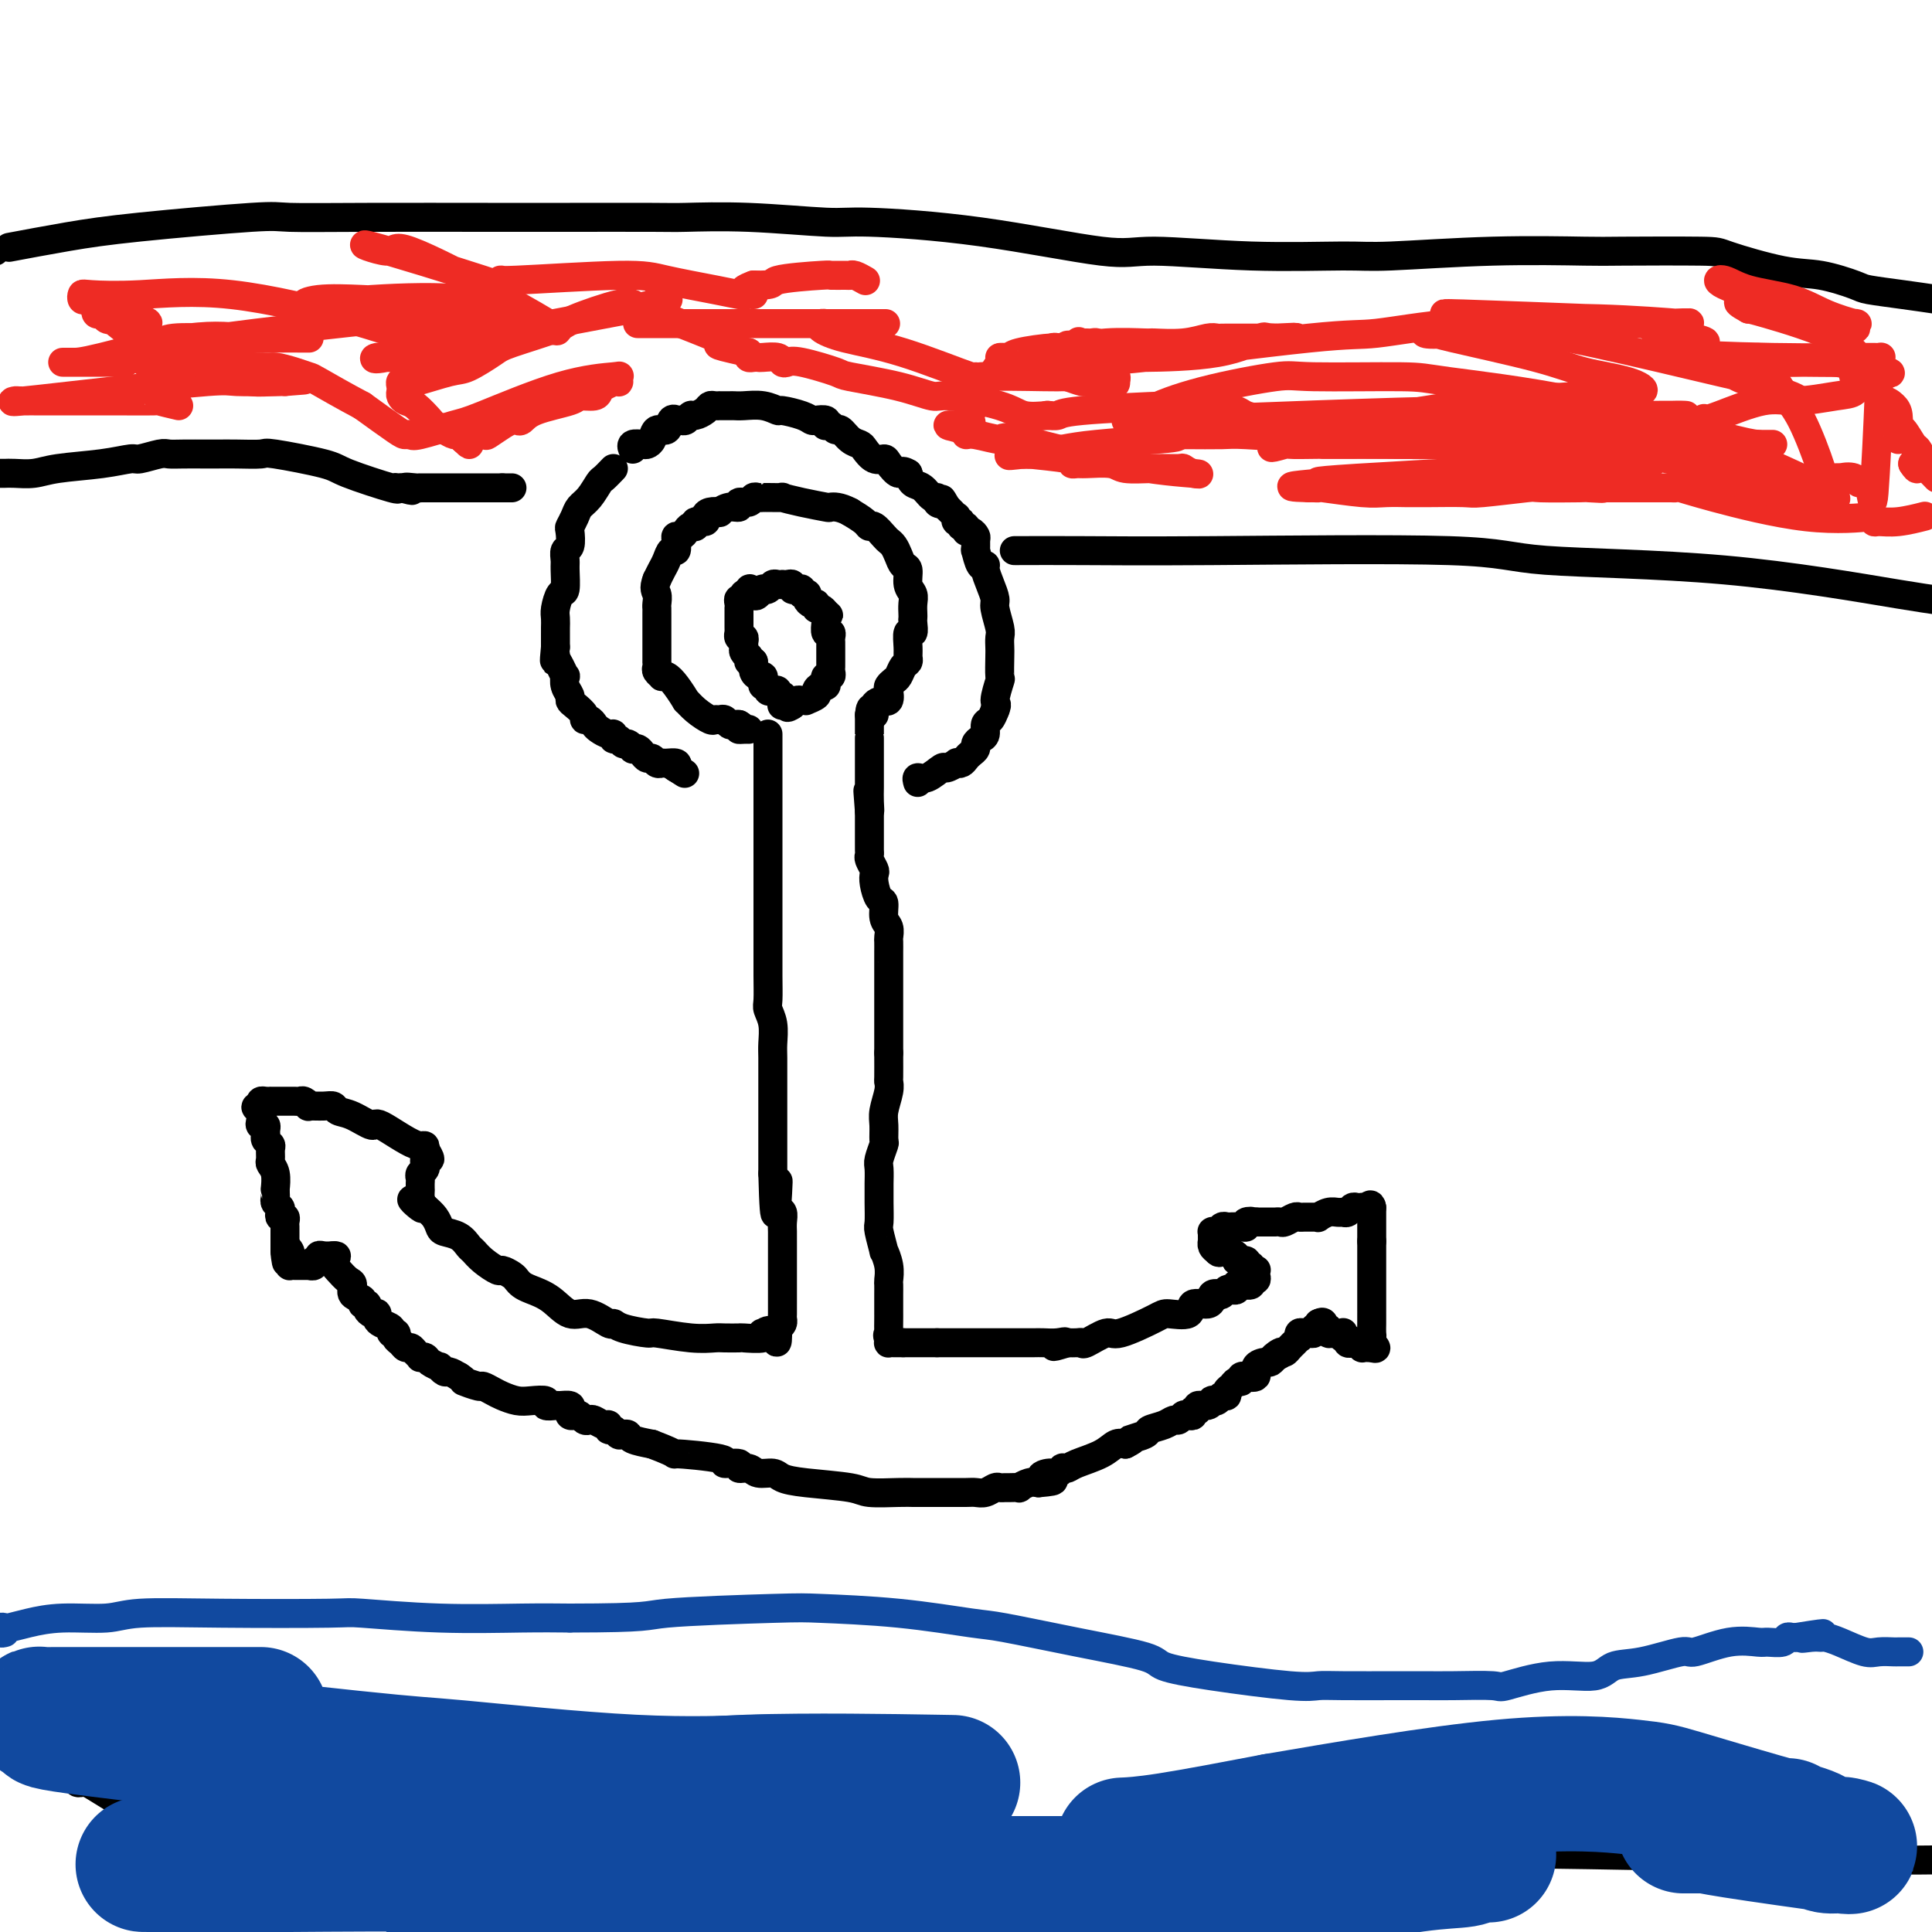 <svg viewBox='0 0 400 400' version='1.1' xmlns='http://www.w3.org/2000/svg' xmlns:xlink='http://www.w3.org/1999/xlink'><g fill='none' stroke='#000000' stroke-width='6' stroke-linecap='round' stroke-linejoin='round'><path d='M159,152c-0.000,-0.085 -0.000,-0.170 0,3c0.000,3.170 0.000,9.596 0,13c-0.000,3.404 -0.000,3.787 0,6c0.000,2.213 0.000,6.257 0,8c-0.000,1.743 -0.000,1.185 0,2c0.000,0.815 0.000,3.003 0,5c-0.000,1.997 -0.001,3.805 0,5c0.001,1.195 0.004,1.778 0,3c-0.004,1.222 -0.015,3.083 0,5c0.015,1.917 0.057,3.890 0,5c-0.057,1.110 -0.211,1.356 0,2c0.211,0.644 0.789,1.685 1,3c0.211,1.315 0.057,2.903 0,4c-0.057,1.097 -0.015,1.704 0,3c0.015,1.296 0.004,3.282 0,5c-0.004,1.718 -0.001,3.169 0,4c0.001,0.831 0.000,1.043 0,2c-0.000,0.957 -0.000,2.659 0,4c0.000,1.341 0.000,2.323 0,3c-0.000,0.677 -0.000,1.051 0,2c0.000,0.949 0.000,2.475 0,4'/><path d='M160,243c0.377,14.743 0.819,6.100 1,3c0.181,-3.100 0.101,-0.656 0,1c-0.101,1.656 -0.223,2.524 0,3c0.223,0.476 0.792,0.560 1,1c0.208,0.440 0.056,1.235 0,2c-0.056,0.765 -0.015,1.499 0,2c0.015,0.501 0.004,0.768 0,1c-0.004,0.232 -0.001,0.429 0,1c0.001,0.571 0.000,1.515 0,2c-0.000,0.485 -0.000,0.510 0,1c0.000,0.490 0.000,1.443 0,2c-0.000,0.557 -0.000,0.716 0,1c0.000,0.284 -0.000,0.691 0,1c0.000,0.309 0.000,0.520 0,1c-0.000,0.480 -0.000,1.228 0,2c0.000,0.772 0.001,1.569 0,2c-0.001,0.431 -0.003,0.497 0,1c0.003,0.503 0.011,1.444 0,2c-0.011,0.556 -0.041,0.727 0,1c0.041,0.273 0.155,0.650 0,1c-0.155,0.350 -0.577,0.675 -1,1'/><path d='M161,275c0.045,5.173 -0.343,2.104 -1,1c-0.657,-1.104 -1.585,-0.243 -2,0c-0.415,0.243 -0.318,-0.131 0,0c0.318,0.131 0.855,0.767 0,1c-0.855,0.233 -3.103,0.064 -4,0c-0.897,-0.064 -0.444,-0.021 -1,0c-0.556,0.021 -2.120,0.020 -3,0c-0.880,-0.020 -1.076,-0.061 -2,0c-0.924,0.061 -2.577,0.222 -5,0c-2.423,-0.222 -5.617,-0.828 -7,-1c-1.383,-0.172 -0.957,0.089 -2,0c-1.043,-0.089 -3.556,-0.529 -5,-1c-1.444,-0.471 -1.820,-0.973 -2,-1c-0.180,-0.027 -0.163,0.421 -1,0c-0.837,-0.421 -2.528,-1.709 -4,-2c-1.472,-0.291 -2.723,0.416 -4,0c-1.277,-0.416 -2.579,-1.957 -4,-3c-1.421,-1.043 -2.962,-1.590 -4,-2c-1.038,-0.410 -1.572,-0.683 -2,-1c-0.428,-0.317 -0.751,-0.679 -1,-1c-0.249,-0.321 -0.424,-0.601 -1,-1c-0.576,-0.399 -1.554,-0.918 -2,-1c-0.446,-0.082 -0.359,0.273 -1,0c-0.641,-0.273 -2.011,-1.172 -3,-2c-0.989,-0.828 -1.599,-1.583 -2,-2c-0.401,-0.417 -0.593,-0.496 -1,-1c-0.407,-0.504 -1.029,-1.433 -2,-2c-0.971,-0.567 -2.291,-0.770 -3,-1c-0.709,-0.230 -0.806,-0.485 -1,-1c-0.194,-0.515 -0.484,-1.290 -1,-2c-0.516,-0.710 -1.258,-1.355 -2,-2'/><path d='M88,250c-4.869,-3.357 -2.042,-0.750 -1,0c1.042,0.750 0.298,-0.357 0,-1c-0.298,-0.643 -0.149,-0.821 0,-1'/><path d='M87,248c-0.155,-0.476 -0.042,-0.666 0,-1c0.042,-0.334 0.011,-0.810 0,-1c-0.011,-0.190 -0.004,-0.092 0,0c0.004,0.092 0.005,0.180 0,0c-0.005,-0.180 -0.015,-0.627 0,-1c0.015,-0.373 0.057,-0.673 0,-1c-0.057,-0.327 -0.213,-0.680 0,-1c0.213,-0.320 0.793,-0.606 1,-1c0.207,-0.394 0.039,-0.896 0,-1c-0.039,-0.104 0.051,0.189 0,0c-0.051,-0.189 -0.245,-0.858 0,-1c0.245,-0.142 0.927,0.245 1,0c0.073,-0.245 -0.464,-1.123 -1,-2'/><path d='M88,238c0.108,-1.523 -0.121,-0.330 -2,-1c-1.879,-0.670 -5.406,-3.203 -7,-4c-1.594,-0.797 -1.255,0.140 -2,0c-0.745,-0.140 -2.575,-1.358 -4,-2c-1.425,-0.642 -2.444,-0.707 -3,-1c-0.556,-0.293 -0.649,-0.814 -1,-1c-0.351,-0.186 -0.959,-0.036 -2,0c-1.041,0.036 -2.516,-0.043 -3,0c-0.484,0.043 0.024,0.208 0,0c-0.024,-0.208 -0.580,-0.788 -1,-1c-0.420,-0.212 -0.704,-0.057 -1,0c-0.296,0.057 -0.604,0.015 -1,0c-0.396,-0.015 -0.879,-0.004 -1,0c-0.121,0.004 0.121,0.001 0,0c-0.121,-0.001 -0.606,-0.000 -1,0c-0.394,0.000 -0.697,0.000 -1,0c-0.303,-0.000 -0.607,-0.001 -1,0c-0.393,0.001 -0.876,0.003 -1,0c-0.124,-0.003 0.111,-0.011 0,0c-0.111,0.011 -0.568,0.041 -1,0c-0.432,-0.041 -0.838,-0.155 -1,0c-0.162,0.155 -0.081,0.577 0,1'/><path d='M54,229c-2.015,0.122 -0.554,0.428 0,1c0.554,0.572 0.201,1.410 0,2c-0.201,0.590 -0.251,0.931 0,1c0.251,0.069 0.803,-0.136 1,0c0.197,0.136 0.039,0.613 0,1c-0.039,0.387 0.042,0.685 0,1c-0.042,0.315 -0.209,0.647 0,1c0.209,0.353 0.792,0.726 1,1c0.208,0.274 0.042,0.449 0,1c-0.042,0.551 0.041,1.478 0,2c-0.041,0.522 -0.207,0.640 0,1c0.207,0.360 0.788,0.961 1,2c0.212,1.039 0.056,2.516 0,3c-0.056,0.484 -0.011,-0.025 0,0c0.011,0.025 -0.011,0.584 0,1c0.011,0.416 0.054,0.690 0,1c-0.054,0.310 -0.207,0.657 0,1c0.207,0.343 0.773,0.683 1,1c0.227,0.317 0.113,0.610 0,1c-0.113,0.390 -0.227,0.878 0,1c0.227,0.122 0.793,-0.122 1,0c0.207,0.122 0.056,0.610 0,1c-0.056,0.390 -0.015,0.682 0,1c0.015,0.318 0.004,0.663 0,1c-0.004,0.337 -0.001,0.668 0,1c0.001,0.332 0.000,0.666 0,1c-0.000,0.334 -0.000,0.667 0,1c0.000,0.333 0.000,0.667 0,1'/><path d='M59,259c0.713,4.654 -0.005,1.289 0,0c0.005,-1.289 0.733,-0.503 1,0c0.267,0.503 0.075,0.723 0,1c-0.075,0.277 -0.031,0.610 0,1c0.031,0.390 0.049,0.837 0,1c-0.049,0.163 -0.167,0.044 0,0c0.167,-0.044 0.618,-0.012 1,0c0.382,0.012 0.695,0.004 1,0c0.305,-0.004 0.603,-0.005 1,0c0.397,0.005 0.895,0.016 1,0c0.105,-0.016 -0.183,-0.061 0,0c0.183,0.061 0.836,0.226 1,0c0.164,-0.226 -0.160,-0.845 0,-1c0.160,-0.155 0.806,0.154 1,0c0.194,-0.154 -0.063,-0.772 0,-1c0.063,-0.228 0.447,-0.065 1,0c0.553,0.065 1.277,0.033 2,0'/><path d='M69,260c1.359,-0.174 0.257,0.391 0,1c-0.257,0.609 0.331,1.262 1,2c0.669,0.738 1.418,1.561 2,2c0.582,0.439 0.997,0.495 1,1c0.003,0.505 -0.406,1.459 0,2c0.406,0.541 1.628,0.671 2,1c0.372,0.329 -0.107,0.859 0,1c0.107,0.141 0.799,-0.107 1,0c0.201,0.107 -0.090,0.567 0,1c0.090,0.433 0.562,0.837 1,1c0.438,0.163 0.843,0.085 1,0c0.157,-0.085 0.065,-0.176 0,0c-0.065,0.176 -0.105,0.621 0,1c0.105,0.379 0.353,0.693 1,1c0.647,0.307 1.693,0.607 2,1c0.307,0.393 -0.125,0.880 0,1c0.125,0.120 0.807,-0.126 1,0c0.193,0.126 -0.103,0.625 0,1c0.103,0.375 0.606,0.626 1,1c0.394,0.374 0.679,0.871 1,1c0.321,0.129 0.678,-0.110 1,0c0.322,0.110 0.610,0.568 1,1c0.390,0.432 0.883,0.838 1,1c0.117,0.162 -0.141,0.081 0,0c0.141,-0.081 0.682,-0.161 1,0c0.318,0.161 0.413,0.564 1,1c0.587,0.436 1.666,0.904 2,1c0.334,0.096 -0.075,-0.180 0,0c0.075,0.180 0.636,0.818 1,1c0.364,0.182 0.533,-0.091 1,0c0.467,0.091 1.234,0.545 2,1'/><path d='M95,285c1.910,1.245 0.685,0.858 1,1c0.315,0.142 2.171,0.812 3,1c0.829,0.188 0.633,-0.107 1,0c0.367,0.107 1.297,0.616 2,1c0.703,0.384 1.177,0.643 2,1c0.823,0.357 1.993,0.814 3,1c1.007,0.186 1.851,0.103 3,0c1.149,-0.103 2.603,-0.224 3,0c0.397,0.224 -0.261,0.795 0,1c0.261,0.205 1.442,0.045 2,0c0.558,-0.045 0.492,0.027 1,0c0.508,-0.027 1.589,-0.152 2,0c0.411,0.152 0.151,0.580 0,1c-0.151,0.420 -0.195,0.831 0,1c0.195,0.169 0.629,0.097 1,0c0.371,-0.097 0.680,-0.218 1,0c0.320,0.218 0.650,0.775 1,1c0.350,0.225 0.720,0.117 1,0c0.280,-0.117 0.470,-0.243 1,0c0.530,0.243 1.399,0.853 2,1c0.601,0.147 0.934,-0.171 1,0c0.066,0.171 -0.137,0.830 0,1c0.137,0.170 0.612,-0.148 1,0c0.388,0.148 0.690,0.761 1,1c0.310,0.239 0.630,0.105 1,0c0.370,-0.105 0.792,-0.182 1,0c0.208,0.182 0.202,0.623 1,1c0.798,0.377 2.399,0.688 4,1'/><path d='M135,299c6.777,2.576 3.719,2.015 5,2c1.281,-0.015 6.899,0.517 9,1c2.101,0.483 0.683,0.918 1,1c0.317,0.082 2.368,-0.189 3,0c0.632,0.189 -0.155,0.838 0,1c0.155,0.162 1.253,-0.164 2,0c0.747,0.164 1.142,0.817 2,1c0.858,0.183 2.180,-0.105 3,0c0.820,0.105 1.140,0.602 2,1c0.860,0.398 2.262,0.695 5,1c2.738,0.305 6.813,0.618 9,1c2.187,0.382 2.488,0.835 4,1c1.512,0.165 4.237,0.044 6,0c1.763,-0.044 2.565,-0.012 3,0c0.435,0.012 0.502,0.003 1,0c0.498,-0.003 1.427,-0.001 2,0c0.573,0.001 0.790,0.000 1,0c0.210,-0.000 0.412,-0.000 1,0c0.588,0.000 1.561,0.001 2,0c0.439,-0.001 0.345,-0.004 1,0c0.655,0.004 2.059,0.015 3,0c0.941,-0.015 1.418,-0.057 2,0c0.582,0.057 1.268,0.211 2,0c0.732,-0.211 1.511,-0.789 2,-1c0.489,-0.211 0.690,-0.056 1,0c0.310,0.056 0.730,0.011 1,0c0.270,-0.011 0.390,0.011 1,0c0.610,-0.011 1.710,-0.054 2,0c0.290,0.054 -0.230,0.207 0,0c0.230,-0.207 1.208,-0.773 2,-1c0.792,-0.227 1.396,-0.113 2,0'/><path d='M215,307c5.608,-0.471 2.129,-0.648 1,-1c-1.129,-0.352 0.093,-0.878 1,-1c0.907,-0.122 1.500,0.161 2,0c0.500,-0.161 0.907,-0.767 1,-1c0.093,-0.233 -0.127,-0.094 0,0c0.127,0.094 0.600,0.144 1,0c0.400,-0.144 0.726,-0.482 2,-1c1.274,-0.518 3.497,-1.216 5,-2c1.503,-0.784 2.287,-1.652 3,-2c0.713,-0.348 1.357,-0.174 2,0'/><path d='M233,299c2.834,-1.417 0.920,-0.958 1,-1c0.080,-0.042 2.154,-0.585 3,-1c0.846,-0.415 0.464,-0.703 1,-1c0.536,-0.297 1.989,-0.602 3,-1c1.011,-0.398 1.582,-0.890 2,-1c0.418,-0.110 0.685,0.163 1,0c0.315,-0.163 0.677,-0.760 1,-1c0.323,-0.240 0.607,-0.121 1,0c0.393,0.121 0.896,0.244 1,0c0.104,-0.244 -0.193,-0.854 0,-1c0.193,-0.146 0.874,0.171 1,0c0.126,-0.171 -0.303,-0.829 0,-1c0.303,-0.171 1.338,0.146 2,0c0.662,-0.146 0.952,-0.756 1,-1c0.048,-0.244 -0.146,-0.121 0,0c0.146,0.121 0.631,0.240 1,0c0.369,-0.240 0.623,-0.839 1,-1c0.377,-0.161 0.875,0.116 1,0c0.125,-0.116 -0.125,-0.623 0,-1c0.125,-0.377 0.626,-0.623 1,-1c0.374,-0.377 0.620,-0.886 1,-1c0.380,-0.114 0.895,0.167 1,0c0.105,-0.167 -0.198,-0.783 0,-1c0.198,-0.217 0.897,-0.034 1,0c0.103,0.034 -0.390,-0.081 0,0c0.390,0.081 1.662,0.359 2,0c0.338,-0.359 -0.260,-1.354 0,-2c0.260,-0.646 1.378,-0.943 2,-1c0.622,-0.057 0.749,0.127 1,0c0.251,-0.127 0.625,-0.563 1,-1'/><path d='M264,281c4.748,-2.720 1.117,-0.521 0,0c-1.117,0.521 0.279,-0.635 1,-1c0.721,-0.365 0.768,0.061 1,0c0.232,-0.061 0.650,-0.609 1,-1c0.350,-0.391 0.633,-0.627 1,-1c0.367,-0.373 0.819,-0.885 1,-1c0.181,-0.115 0.091,0.166 0,0c-0.091,-0.166 -0.183,-0.781 0,-1c0.183,-0.219 0.641,-0.044 1,0c0.359,0.044 0.618,-0.045 1,0c0.382,0.045 0.887,0.222 1,0c0.113,-0.222 -0.166,-0.843 0,-1c0.166,-0.157 0.775,0.150 1,0c0.225,-0.150 0.064,-0.757 0,-1c-0.064,-0.243 -0.032,-0.121 0,0'/><path d='M273,274c1.555,-0.840 0.941,0.559 1,1c0.059,0.441 0.790,-0.078 1,0c0.210,0.078 -0.101,0.752 0,1c0.101,0.248 0.614,0.071 1,0c0.386,-0.071 0.643,-0.034 1,0c0.357,0.034 0.813,0.065 1,0c0.187,-0.065 0.106,-0.227 0,0c-0.106,0.227 -0.236,0.845 0,1c0.236,0.155 0.838,-0.151 1,0c0.162,0.151 -0.115,0.758 0,1c0.115,0.242 0.622,0.117 1,0c0.378,-0.117 0.626,-0.228 1,0c0.374,0.228 0.873,0.793 1,1c0.127,0.207 -0.120,0.056 0,0c0.120,-0.056 0.606,-0.016 1,0c0.394,0.016 0.697,0.008 1,0'/><path d='M284,279c1.702,0.598 0.456,-0.408 0,-1c-0.456,-0.592 -0.122,-0.771 0,-1c0.122,-0.229 0.033,-0.508 0,-1c-0.033,-0.492 -0.009,-1.196 0,-2c0.009,-0.804 0.002,-1.708 0,-2c-0.002,-0.292 -0.001,0.029 0,0c0.001,-0.029 0.000,-0.407 0,-1c-0.000,-0.593 -0.000,-1.402 0,-2c0.000,-0.598 0.000,-0.986 0,-1c-0.000,-0.014 -0.000,0.346 0,0c0.000,-0.346 0.000,-1.398 0,-2c-0.000,-0.602 -0.000,-0.753 0,-1c0.000,-0.247 0.000,-0.591 0,-1c-0.000,-0.409 -0.000,-0.883 0,-1c0.000,-0.117 0.000,0.122 0,0c-0.000,-0.122 -0.000,-0.606 0,-1c0.000,-0.394 0.000,-0.697 0,-1c-0.000,-0.303 -0.000,-0.606 0,-1c0.000,-0.394 0.000,-0.879 0,-1c-0.000,-0.121 -0.000,0.121 0,0c0.000,-0.121 0.000,-0.606 0,-1c-0.000,-0.394 -0.000,-0.697 0,-1'/><path d='M284,257c0.000,-3.566 0.000,-1.480 0,-1c0.000,0.480 0.000,-0.645 0,-1c-0.000,-0.355 0.000,0.060 0,0c0.000,-0.060 0.000,-0.593 0,-1c0.000,-0.407 0.000,-0.686 0,-1c0.000,-0.314 0.000,-0.661 0,-1c0.000,-0.339 0.000,-0.668 0,-1c0.000,-0.332 0.000,-0.666 0,-1'/><path d='M284,250c-0.162,-1.083 -0.568,-0.291 -1,0c-0.432,0.291 -0.889,0.082 -1,0c-0.111,-0.082 0.125,-0.036 0,0c-0.125,0.036 -0.610,0.062 -1,0c-0.390,-0.062 -0.684,-0.214 -1,0c-0.316,0.214 -0.653,0.793 -1,1c-0.347,0.207 -0.705,0.041 -1,0c-0.295,-0.041 -0.526,0.042 -1,0c-0.474,-0.042 -1.191,-0.207 -2,0c-0.809,0.207 -1.708,0.788 -2,1c-0.292,0.212 0.025,0.056 0,0c-0.025,-0.056 -0.392,-0.011 -1,0c-0.608,0.011 -1.458,-0.011 -2,0c-0.542,0.011 -0.776,0.056 -1,0c-0.224,-0.056 -0.437,-0.211 -1,0c-0.563,0.211 -1.474,0.789 -2,1c-0.526,0.211 -0.666,0.057 -1,0c-0.334,-0.057 -0.863,-0.015 -1,0c-0.137,0.015 0.117,0.004 0,0c-0.117,-0.004 -0.606,-0.001 -1,0c-0.394,0.001 -0.693,0.000 -1,0c-0.307,-0.000 -0.621,-0.000 -1,0c-0.379,0.000 -0.823,0.000 -1,0c-0.177,-0.000 -0.089,-0.000 0,0'/><path d='M260,253c-3.875,0.480 -1.564,0.181 -1,0c0.564,-0.181 -0.619,-0.245 -1,0c-0.381,0.245 0.038,0.798 0,1c-0.038,0.202 -0.535,0.055 -1,0c-0.465,-0.055 -0.898,-0.016 -1,0c-0.102,0.016 0.128,0.008 0,0c-0.128,-0.008 -0.612,-0.016 -1,0c-0.388,0.016 -0.678,0.057 -1,0c-0.322,-0.057 -0.675,-0.212 -1,0c-0.325,0.212 -0.623,0.792 -1,1c-0.377,0.208 -0.833,0.046 -1,0c-0.167,-0.046 -0.045,0.025 0,0c0.045,-0.025 0.011,-0.147 0,0c-0.011,0.147 -0.000,0.564 0,1c0.000,0.436 -0.010,0.890 0,1c0.010,0.110 0.041,-0.124 0,0c-0.041,0.124 -0.155,0.607 0,1c0.155,0.393 0.577,0.697 1,1'/><path d='M252,259c0.355,0.630 0.744,0.206 1,0c0.256,-0.206 0.379,-0.195 1,0c0.621,0.195 1.740,0.573 2,1c0.260,0.427 -0.338,0.903 0,1c0.338,0.097 1.611,-0.184 2,0c0.389,0.184 -0.106,0.833 0,1c0.106,0.167 0.813,-0.149 1,0c0.187,0.149 -0.145,0.762 0,1c0.145,0.238 0.767,0.101 1,0c0.233,-0.101 0.078,-0.167 0,0c-0.078,0.167 -0.080,0.566 0,1c0.080,0.434 0.242,0.901 0,1c-0.242,0.099 -0.888,-0.171 -1,0c-0.112,0.171 0.311,0.781 0,1c-0.311,0.219 -1.354,0.045 -2,0c-0.646,-0.045 -0.894,0.040 -1,0c-0.106,-0.040 -0.070,-0.203 0,0c0.070,0.203 0.173,0.773 0,1c-0.173,0.227 -0.624,0.112 -1,0c-0.376,-0.112 -0.678,-0.223 -1,0c-0.322,0.223 -0.663,0.778 -1,1c-0.337,0.222 -0.668,0.111 -1,0'/><path d='M252,268c-1.177,0.636 -0.120,0.227 0,0c0.120,-0.227 -0.697,-0.273 -1,0c-0.303,0.273 -0.092,0.865 0,1c0.092,0.135 0.063,-0.188 0,0c-0.063,0.188 -0.162,0.888 -1,1c-0.838,0.112 -2.417,-0.365 -3,0c-0.583,0.365 -0.170,1.570 -1,2c-0.830,0.430 -2.902,0.084 -4,0c-1.098,-0.084 -1.222,0.093 -3,1c-1.778,0.907 -5.211,2.544 -7,3c-1.789,0.456 -1.935,-0.270 -3,0c-1.065,0.270 -3.048,1.536 -4,2c-0.952,0.464 -0.872,0.125 -1,0c-0.128,-0.125 -0.465,-0.036 -1,0c-0.535,0.036 -1.267,0.018 -2,0'/><path d='M221,278c-5.004,1.547 -2.013,0.415 -1,0c1.013,-0.415 0.049,-0.111 -1,0c-1.049,0.111 -2.183,0.030 -3,0c-0.817,-0.030 -1.318,-0.008 -2,0c-0.682,0.008 -1.545,0.002 -2,0c-0.455,-0.002 -0.503,-0.001 -1,0c-0.497,0.001 -1.442,0.000 -2,0c-0.558,-0.000 -0.731,-0.000 -1,0c-0.269,0.000 -0.636,0.000 -1,0c-0.364,-0.000 -0.724,-0.000 -1,0c-0.276,0.000 -0.469,0.000 -1,0c-0.531,-0.000 -1.399,-0.000 -2,0c-0.601,0.000 -0.934,0.000 -1,0c-0.066,-0.000 0.136,-0.000 0,0c-0.136,0.000 -0.610,0.000 -1,0c-0.390,-0.000 -0.696,-0.000 -1,0c-0.304,0.000 -0.606,0.000 -1,0c-0.394,-0.000 -0.879,-0.000 -1,0c-0.121,0.000 0.122,0.000 0,0c-0.122,-0.000 -0.610,-0.000 -1,0c-0.390,0.000 -0.682,0.000 -1,0c-0.318,-0.000 -0.662,-0.000 -1,0c-0.338,0.000 -0.669,0.000 -1,0'/><path d='M194,278c-4.416,0.000 -1.957,0.000 -1,0c0.957,0.000 0.410,0.000 0,0c-0.410,0.000 -0.683,0.000 -1,0c-0.317,0.000 -0.676,0.000 -1,0c-0.324,0.000 -0.612,0.000 -1,0c-0.388,0.000 -0.877,0.000 -1,0c-0.123,0.000 0.121,0.000 0,0c-0.121,-0.000 -0.606,0.000 -1,0c-0.394,0.000 -0.697,0.000 -1,0'/><path d='M187,278c-1.265,-0.001 -0.927,-0.003 -1,0c-0.073,0.003 -0.556,0.011 -1,0c-0.444,-0.011 -0.850,-0.041 -1,0c-0.150,0.041 -0.043,0.155 0,0c0.043,-0.155 0.021,-0.577 0,-1'/><path d='M184,277c-0.464,-0.425 -0.124,-0.988 0,-1c0.124,-0.012 0.033,0.527 0,0c-0.033,-0.527 -0.009,-2.119 0,-3c0.009,-0.881 0.002,-1.052 0,-1c-0.002,0.052 -0.001,0.328 0,0c0.001,-0.328 0.001,-1.259 0,-2c-0.001,-0.741 -0.004,-1.293 0,-2c0.004,-0.707 0.016,-1.569 0,-2c-0.016,-0.431 -0.061,-0.431 0,-1c0.061,-0.569 0.226,-1.708 0,-3c-0.226,-1.292 -0.845,-2.736 -1,-3c-0.155,-0.264 0.155,0.654 0,0c-0.155,-0.654 -0.774,-2.880 -1,-4c-0.226,-1.120 -0.060,-1.133 0,-2c0.060,-0.867 0.015,-2.587 0,-4c-0.015,-1.413 -0.000,-2.519 0,-3c0.000,-0.481 -0.014,-0.337 0,-1c0.014,-0.663 0.057,-2.134 0,-3c-0.057,-0.866 -0.212,-1.126 0,-2c0.212,-0.874 0.793,-2.363 1,-3c0.207,-0.637 0.041,-0.423 0,-1c-0.041,-0.577 0.041,-1.944 0,-3c-0.041,-1.056 -0.207,-1.799 0,-3c0.207,-1.201 0.788,-2.858 1,-4c0.212,-1.142 0.057,-1.769 0,-2c-0.057,-0.231 -0.016,-0.066 0,-1c0.016,-0.934 0.008,-2.967 0,-5'/><path d='M184,218c-0.000,-9.421 -0.000,-3.472 0,-3c0.000,0.472 0.000,-4.533 0,-7c-0.000,-2.467 -0.000,-2.396 0,-3c0.000,-0.604 0.000,-1.882 0,-3c-0.000,-1.118 -0.000,-2.077 0,-3c0.000,-0.923 0.001,-1.809 0,-2c-0.001,-0.191 -0.004,0.312 0,0c0.004,-0.312 0.016,-1.439 0,-2c-0.016,-0.561 -0.060,-0.554 0,-1c0.060,-0.446 0.223,-1.344 0,-2c-0.223,-0.656 -0.830,-1.069 -1,-2c-0.170,-0.931 0.099,-2.381 0,-3c-0.099,-0.619 -0.566,-0.407 -1,-1c-0.434,-0.593 -0.834,-1.990 -1,-3c-0.166,-1.010 -0.097,-1.632 0,-2c0.097,-0.368 0.222,-0.481 0,-1c-0.222,-0.519 -0.792,-1.445 -1,-2c-0.208,-0.555 -0.056,-0.740 0,-1c0.056,-0.260 0.015,-0.594 0,-1c-0.015,-0.406 -0.004,-0.882 0,-1c0.004,-0.118 0.001,0.122 0,0c-0.001,-0.122 -0.000,-0.606 0,-1c0.000,-0.394 0.000,-0.697 0,-1c-0.000,-0.303 -0.000,-0.606 0,-1c0.000,-0.394 0.000,-0.879 0,-1c-0.000,-0.121 -0.000,0.122 0,0c0.000,-0.122 0.000,-0.610 0,-1c-0.000,-0.390 -0.000,-0.683 0,-1c0.000,-0.317 0.000,-0.659 0,-1'/><path d='M180,168c-0.619,-7.937 -0.166,-2.780 0,-1c0.166,1.780 0.044,0.181 0,-1c-0.044,-1.181 -0.012,-1.946 0,-3c0.012,-1.054 0.003,-2.397 0,-3c-0.003,-0.603 -0.001,-0.465 0,-1c0.001,-0.535 0.000,-1.744 0,-3c-0.000,-1.256 -0.000,-2.561 0,-3c0.000,-0.439 0.000,-0.012 0,0c-0.000,0.012 -0.000,-0.392 0,-1c0.000,-0.608 0.000,-1.421 0,-2c-0.000,-0.579 -0.000,-0.925 0,-1c0.000,-0.075 0.000,0.121 0,0c-0.000,-0.121 -0.000,-0.561 0,-1'/><path d='M180,148c0.260,-2.988 0.911,-0.459 1,0c0.089,0.459 -0.382,-1.152 0,-2c0.382,-0.848 1.618,-0.934 2,-1c0.382,-0.066 -0.091,-0.112 0,0c0.091,0.112 0.745,0.382 1,0c0.255,-0.382 0.109,-1.415 0,-2c-0.109,-0.585 -0.183,-0.720 0,-1c0.183,-0.280 0.623,-0.705 1,-1c0.377,-0.295 0.690,-0.462 1,-1c0.310,-0.538 0.618,-1.448 1,-2c0.382,-0.552 0.838,-0.745 1,-1c0.162,-0.255 0.029,-0.573 0,-1c-0.029,-0.427 0.045,-0.965 0,-2c-0.045,-1.035 -0.208,-2.567 0,-3c0.208,-0.433 0.788,0.232 1,0c0.212,-0.232 0.058,-1.361 0,-2c-0.058,-0.639 -0.020,-0.789 0,-1c0.020,-0.211 0.020,-0.484 0,-1c-0.020,-0.516 -0.061,-1.275 0,-2c0.061,-0.725 0.224,-1.415 0,-2c-0.224,-0.585 -0.833,-1.063 -1,-2c-0.167,-0.937 0.110,-2.331 0,-3c-0.110,-0.669 -0.606,-0.612 -1,-1c-0.394,-0.388 -0.687,-1.222 -1,-2c-0.313,-0.778 -0.648,-1.500 -1,-2c-0.352,-0.500 -0.723,-0.777 -1,-1c-0.277,-0.223 -0.461,-0.391 -1,-1c-0.539,-0.609 -1.433,-1.658 -2,-2c-0.567,-0.342 -0.806,0.023 -1,0c-0.194,-0.023 -0.341,-0.435 -1,-1c-0.659,-0.565 -1.829,-1.282 -3,-2'/><path d='M176,106c-2.146,-1.167 -3.511,-1.083 -4,-1c-0.489,0.083 -0.103,0.166 -1,0c-0.897,-0.166 -3.078,-0.580 -5,-1c-1.922,-0.420 -3.586,-0.845 -4,-1c-0.414,-0.155 0.422,-0.041 0,0c-0.422,0.041 -2.102,0.010 -3,0c-0.898,-0.010 -1.013,0.001 -1,0c0.013,-0.001 0.153,-0.016 0,0c-0.153,0.016 -0.600,0.061 -1,0c-0.400,-0.061 -0.754,-0.228 -1,0c-0.246,0.228 -0.386,0.849 -1,1c-0.614,0.151 -1.704,-0.170 -2,0c-0.296,0.170 0.201,0.829 0,1c-0.201,0.171 -1.102,-0.148 -2,0c-0.898,0.148 -1.794,0.762 -2,1c-0.206,0.238 0.277,0.101 0,0c-0.277,-0.101 -1.313,-0.167 -2,0c-0.687,0.167 -1.024,0.566 -1,1c0.024,0.434 0.410,0.904 0,1c-0.410,0.096 -1.615,-0.181 -2,0c-0.385,0.181 0.051,0.818 0,1c-0.051,0.182 -0.588,-0.093 -1,0c-0.412,0.093 -0.698,0.555 -1,1c-0.302,0.445 -0.620,0.874 -1,1c-0.380,0.126 -0.823,-0.051 -1,0c-0.177,0.051 -0.089,0.331 0,1c0.089,0.669 0.179,1.726 0,2c-0.179,0.274 -0.625,-0.236 -1,0c-0.375,0.236 -0.678,1.217 -1,2c-0.322,0.783 -0.663,1.366 -1,2c-0.337,0.634 -0.668,1.317 -1,2'/><path d='M136,120c-0.774,1.964 -0.207,2.375 0,3c0.207,0.625 0.056,1.463 0,2c-0.056,0.537 -0.015,0.774 0,1c0.015,0.226 0.004,0.442 0,1c-0.004,0.558 -0.001,1.458 0,2c0.001,0.542 0.000,0.726 0,1c-0.000,0.274 -0.000,0.636 0,1c0.000,0.364 0.000,0.728 0,1c-0.000,0.272 -0.000,0.450 0,1c0.000,0.550 0.000,1.471 0,2c-0.000,0.529 -0.001,0.666 0,1c0.001,0.334 0.004,0.864 0,1c-0.004,0.136 -0.016,-0.121 0,0c0.016,0.121 0.059,0.620 0,1c-0.059,0.380 -0.221,0.642 0,1c0.221,0.358 0.823,0.811 1,1c0.177,0.189 -0.073,0.112 0,0c0.073,-0.112 0.469,-0.259 1,0c0.531,0.259 1.196,0.924 2,2c0.804,1.076 1.745,2.561 2,3c0.255,0.439 -0.177,-0.169 0,0c0.177,0.169 0.965,1.116 2,2c1.035,0.884 2.319,1.705 3,2c0.681,0.295 0.760,0.065 1,0c0.240,-0.065 0.642,0.035 1,0c0.358,-0.035 0.670,-0.206 1,0c0.330,0.206 0.676,0.787 1,1c0.324,0.213 0.626,0.057 1,0c0.374,-0.057 0.821,-0.016 1,0c0.179,0.016 0.089,0.008 0,0'/><path d='M153,150c1.348,0.691 0.217,0.917 0,1c-0.217,0.083 0.480,0.022 1,0c0.520,-0.022 0.863,-0.006 1,0c0.137,0.006 0.069,0.003 0,0'/><path d='M162,145c0.119,-0.452 0.238,-0.905 0,-1c-0.238,-0.095 -0.833,0.167 -1,0c-0.167,-0.167 0.095,-0.762 0,-1c-0.095,-0.238 -0.548,-0.119 -1,0c-0.452,0.119 -0.905,0.238 -1,0c-0.095,-0.238 0.168,-0.834 0,-1c-0.168,-0.166 -0.767,0.097 -1,0c-0.233,-0.097 -0.101,-0.554 0,-1c0.101,-0.446 0.171,-0.883 0,-1c-0.171,-0.117 -0.585,0.084 -1,0c-0.415,-0.084 -0.833,-0.453 -1,-1c-0.167,-0.547 -0.084,-1.274 0,-2'/><path d='M156,137c-1.150,-1.174 -1.026,-0.107 -1,0c0.026,0.107 -0.046,-0.744 0,-1c0.046,-0.256 0.209,0.085 0,0c-0.209,-0.085 -0.792,-0.596 -1,-1c-0.208,-0.404 -0.042,-0.701 0,-1c0.042,-0.299 -0.041,-0.601 0,-1c0.041,-0.399 0.207,-0.894 0,-1c-0.207,-0.106 -0.788,0.179 -1,0c-0.212,-0.179 -0.057,-0.821 0,-1c0.057,-0.179 0.015,0.106 0,0c-0.015,-0.106 -0.004,-0.602 0,-1c0.004,-0.398 0.001,-0.699 0,-1c-0.001,-0.301 -0.000,-0.602 0,-1c0.000,-0.398 0.000,-0.894 0,-1c-0.000,-0.106 -0.001,0.178 0,0c0.001,-0.178 0.004,-0.817 0,-1c-0.004,-0.183 -0.016,0.091 0,0c0.016,-0.091 0.061,-0.546 0,-1c-0.061,-0.454 -0.226,-0.906 0,-1c0.226,-0.094 0.844,0.171 1,0c0.156,-0.171 -0.150,-0.777 0,-1c0.150,-0.223 0.757,-0.064 1,0c0.243,0.064 0.121,0.032 0,0'/><path d='M155,123c0.028,-2.182 0.599,-0.636 1,0c0.401,0.636 0.632,0.363 1,0c0.368,-0.363 0.872,-0.815 1,-1c0.128,-0.185 -0.119,-0.102 0,0c0.119,0.102 0.606,0.223 1,0c0.394,-0.223 0.697,-0.792 1,-1c0.303,-0.208 0.607,-0.057 1,0c0.393,0.057 0.875,0.019 1,0c0.125,-0.019 -0.107,-0.019 0,0c0.107,0.019 0.555,0.057 1,0c0.445,-0.057 0.889,-0.208 1,0c0.111,0.208 -0.110,0.774 0,1c0.110,0.226 0.552,0.112 1,0c0.448,-0.112 0.904,-0.224 1,0c0.096,0.224 -0.168,0.782 0,1c0.168,0.218 0.767,0.096 1,0c0.233,-0.096 0.100,-0.165 0,0c-0.100,0.165 -0.167,0.565 0,1c0.167,0.435 0.570,0.904 1,1c0.430,0.096 0.889,-0.180 1,0c0.111,0.180 -0.124,0.818 0,1c0.124,0.182 0.607,-0.091 1,0c0.393,0.091 0.697,0.545 1,1'/><path d='M171,127c1.084,0.875 0.294,0.062 0,0c-0.294,-0.062 -0.093,0.627 0,1c0.093,0.373 0.077,0.428 0,1c-0.077,0.572 -0.217,1.659 0,2c0.217,0.341 0.790,-0.064 1,0c0.210,0.064 0.056,0.595 0,1c-0.056,0.405 -0.015,0.682 0,1c0.015,0.318 0.004,0.677 0,1c-0.004,0.323 -0.001,0.612 0,1c0.001,0.388 0.000,0.877 0,1c-0.000,0.123 0.001,-0.121 0,0c-0.001,0.121 -0.004,0.606 0,1c0.004,0.394 0.015,0.697 0,1c-0.015,0.303 -0.056,0.607 0,1c0.056,0.393 0.209,0.875 0,1c-0.209,0.125 -0.778,-0.107 -1,0c-0.222,0.107 -0.096,0.553 0,1c0.096,0.447 0.162,0.894 0,1c-0.162,0.106 -0.550,-0.129 -1,0c-0.450,0.129 -0.961,0.623 -1,1c-0.039,0.377 0.393,0.636 0,1c-0.393,0.364 -1.611,0.832 -2,1c-0.389,0.168 0.050,0.035 0,0c-0.050,-0.035 -0.590,0.029 -1,0c-0.410,-0.029 -0.688,-0.151 -1,0c-0.312,0.151 -0.656,0.576 -1,1'/><path d='M164,146c-1.405,0.929 -0.917,0.250 -1,0c-0.083,-0.250 -0.738,-0.071 -1,0c-0.262,0.071 -0.131,0.036 0,0'/><path d='M127,97c-0.778,0.810 -1.556,1.620 -2,2c-0.444,0.380 -0.553,0.330 -1,1c-0.447,0.670 -1.230,2.061 -2,3c-0.770,0.939 -1.526,1.425 -2,2c-0.474,0.575 -0.667,1.238 -1,2c-0.333,0.762 -0.807,1.622 -1,2c-0.193,0.378 -0.104,0.273 0,1c0.104,0.727 0.225,2.287 0,3c-0.225,0.713 -0.795,0.581 -1,1c-0.205,0.419 -0.045,1.390 0,2c0.045,0.610 -0.027,0.859 0,2c0.027,1.141 0.151,3.174 0,4c-0.151,0.826 -0.576,0.446 -1,1c-0.424,0.554 -0.846,2.043 -1,3c-0.154,0.957 -0.041,1.383 0,2c0.041,0.617 0.011,1.425 0,2c-0.011,0.575 -0.003,0.917 0,1c0.003,0.083 0.001,-0.093 0,0c-0.001,0.093 -0.000,0.455 0,1c0.000,0.545 0.000,1.272 0,2'/><path d='M115,134c-0.452,4.344 -0.082,2.703 0,2c0.082,-0.703 -0.123,-0.470 0,0c0.123,0.470 0.573,1.176 1,2c0.427,0.824 0.832,1.765 1,2c0.168,0.235 0.099,-0.236 0,0c-0.099,0.236 -0.229,1.180 0,2c0.229,0.820 0.817,1.516 1,2c0.183,0.484 -0.039,0.756 0,1c0.039,0.244 0.339,0.461 1,1c0.661,0.539 1.682,1.401 2,2c0.318,0.599 -0.066,0.935 0,1c0.066,0.065 0.582,-0.141 1,0c0.418,0.141 0.738,0.630 1,1c0.262,0.370 0.465,0.620 1,1c0.535,0.380 1.400,0.891 2,1c0.600,0.109 0.934,-0.182 1,0c0.066,0.182 -0.136,0.837 0,1c0.136,0.163 0.610,-0.166 1,0c0.390,0.166 0.696,0.828 1,1c0.304,0.172 0.606,-0.148 1,0c0.394,0.148 0.879,0.762 1,1c0.121,0.238 -0.122,0.101 0,0c0.122,-0.101 0.610,-0.167 1,0c0.390,0.167 0.682,0.567 1,1c0.318,0.433 0.661,0.901 1,1c0.339,0.099 0.673,-0.170 1,0c0.327,0.170 0.649,0.780 1,1c0.351,0.220 0.733,0.049 1,0c0.267,-0.049 0.418,0.025 1,0c0.582,-0.025 1.595,-0.150 2,0c0.405,0.150 0.203,0.575 0,1'/><path d='M140,159c3.422,2.178 0.978,0.622 0,0c-0.978,-0.622 -0.489,-0.311 0,0'/><path d='M190,162c-0.139,-0.485 -0.278,-0.971 0,-1c0.278,-0.029 0.974,0.398 2,0c1.026,-0.398 2.383,-1.623 3,-2c0.617,-0.377 0.494,0.092 1,0c0.506,-0.092 1.641,-0.746 2,-1c0.359,-0.254 -0.057,-0.110 0,0c0.057,0.110 0.589,0.184 1,0c0.411,-0.184 0.701,-0.627 1,-1c0.299,-0.373 0.606,-0.676 1,-1c0.394,-0.324 0.875,-0.668 1,-1c0.125,-0.332 -0.107,-0.651 0,-1c0.107,-0.349 0.554,-0.726 1,-1c0.446,-0.274 0.893,-0.445 1,-1c0.107,-0.555 -0.125,-1.496 0,-2c0.125,-0.504 0.607,-0.573 1,-1c0.393,-0.427 0.696,-1.214 1,-2'/><path d='M206,147c0.713,-1.603 -0.005,-1.111 0,-2c0.005,-0.889 0.733,-3.159 1,-4c0.267,-0.841 0.073,-0.254 0,-1c-0.073,-0.746 -0.023,-2.827 0,-4c0.023,-1.173 0.021,-1.440 0,-2c-0.021,-0.560 -0.061,-1.412 0,-2c0.061,-0.588 0.223,-0.910 0,-2c-0.223,-1.090 -0.829,-2.948 -1,-4c-0.171,-1.052 0.095,-1.298 0,-2c-0.095,-0.702 -0.551,-1.860 -1,-3c-0.449,-1.140 -0.891,-2.261 -1,-3c-0.109,-0.739 0.114,-1.094 0,-1c-0.114,0.094 -0.566,0.639 -1,0c-0.434,-0.639 -0.851,-2.463 -1,-3c-0.149,-0.537 -0.030,0.211 0,0c0.030,-0.211 -0.029,-1.381 0,-2c0.029,-0.619 0.147,-0.687 0,-1c-0.147,-0.313 -0.560,-0.873 -1,-1c-0.440,-0.127 -0.906,0.177 -1,0c-0.094,-0.177 0.185,-0.836 0,-1c-0.185,-0.164 -0.833,0.167 -1,0c-0.167,-0.167 0.149,-0.832 0,-1c-0.149,-0.168 -0.762,0.162 -1,0c-0.238,-0.162 -0.103,-0.814 0,-1c0.103,-0.186 0.172,0.094 0,0c-0.172,-0.094 -0.585,-0.564 -1,-1c-0.415,-0.436 -0.833,-0.839 -1,-1c-0.167,-0.161 -0.084,-0.081 0,0'/><path d='M196,105c-1.556,-2.720 -0.944,-1.520 -1,-1c-0.056,0.520 -0.778,0.361 -1,0c-0.222,-0.361 0.057,-0.926 0,-1c-0.057,-0.074 -0.448,0.341 -1,0c-0.552,-0.341 -1.264,-1.438 -2,-2c-0.736,-0.562 -1.496,-0.589 -2,-1c-0.504,-0.411 -0.752,-1.205 -1,-2'/><path d='M188,98c-1.579,-0.980 -1.526,0.071 -2,0c-0.474,-0.071 -1.474,-1.262 -2,-2c-0.526,-0.738 -0.577,-1.023 -1,-1c-0.423,0.023 -1.216,0.352 -2,0c-0.784,-0.352 -1.558,-1.386 -2,-2c-0.442,-0.614 -0.552,-0.809 -1,-1c-0.448,-0.191 -1.234,-0.377 -2,-1c-0.766,-0.623 -1.512,-1.683 -2,-2c-0.488,-0.317 -0.717,0.107 -1,0c-0.283,-0.107 -0.618,-0.747 -1,-1c-0.382,-0.253 -0.809,-0.120 -1,0c-0.191,0.120 -0.146,0.226 0,0c0.146,-0.226 0.392,-0.782 0,-1c-0.392,-0.218 -1.424,-0.096 -2,0c-0.576,0.096 -0.698,0.165 -1,0c-0.302,-0.165 -0.784,-0.566 -2,-1c-1.216,-0.434 -3.166,-0.901 -4,-1c-0.834,-0.099 -0.551,0.170 -1,0c-0.449,-0.170 -1.631,-0.777 -3,-1c-1.369,-0.223 -2.926,-0.060 -4,0c-1.074,0.060 -1.664,0.016 -2,0c-0.336,-0.016 -0.419,-0.005 -1,0c-0.581,0.005 -1.660,0.004 -2,0c-0.340,-0.004 0.060,-0.011 0,0c-0.060,0.011 -0.579,0.040 -1,0c-0.421,-0.040 -0.743,-0.151 -1,0c-0.257,0.151 -0.450,0.562 -1,1c-0.550,0.438 -1.457,0.901 -2,1c-0.543,0.099 -0.723,-0.166 -1,0c-0.277,0.166 -0.651,0.762 -1,1c-0.349,0.238 -0.675,0.119 -1,0'/><path d='M141,87c-2.853,0.467 -1.484,0.133 -1,0c0.484,-0.133 0.085,-0.066 0,0c-0.085,0.066 0.146,0.129 0,0c-0.146,-0.129 -0.669,-0.451 -1,0c-0.331,0.451 -0.469,1.676 -1,2c-0.531,0.324 -1.456,-0.254 -2,0c-0.544,0.254 -0.706,1.340 -1,2c-0.294,0.660 -0.720,0.895 -1,1c-0.280,0.105 -0.415,0.080 -1,0c-0.585,-0.080 -1.619,-0.214 -2,0c-0.381,0.214 -0.109,0.775 0,1c0.109,0.225 0.054,0.112 0,0'/><path d='M-1,52c0.000,0.000 -1.000,0.000 -1,0'/><path d='M3,51c-0.966,0.182 -1.932,0.364 0,0c1.932,-0.364 6.762,-1.274 11,-2c4.238,-0.726 7.885,-1.266 15,-2c7.115,-0.734 17.698,-1.661 23,-2c5.302,-0.339 5.322,-0.091 8,0c2.678,0.091 8.013,0.024 16,0c7.987,-0.024 18.626,-0.006 25,0c6.374,0.006 8.484,0.001 10,0c1.516,-0.001 2.437,0.004 7,0c4.563,-0.004 12.769,-0.016 17,0c4.231,0.016 4.486,0.060 7,0c2.514,-0.060 7.288,-0.225 13,0c5.712,0.225 12.361,0.840 16,1c3.639,0.160 4.269,-0.135 9,0c4.731,0.135 13.563,0.701 23,2c9.437,1.299 19.477,3.330 25,4c5.523,0.670 6.528,-0.020 11,0c4.472,0.020 12.410,0.752 20,1c7.590,0.248 14.832,0.014 19,0c4.168,-0.014 5.261,0.192 10,0c4.739,-0.192 13.124,-0.783 21,-1c7.876,-0.217 15.242,-0.062 19,0c3.758,0.062 3.909,0.029 8,0c4.091,-0.029 12.122,-0.054 16,0c3.878,0.054 3.601,0.185 6,1c2.399,0.815 7.472,2.312 11,3c3.528,0.688 5.509,0.565 8,1c2.491,0.435 5.492,1.426 7,2c1.508,0.574 1.521,0.732 3,1c1.479,0.268 4.422,0.648 7,1c2.578,0.352 4.789,0.676 7,1'/><path d='M-1,98c0.344,-0.002 0.688,-0.004 1,0c0.312,0.004 0.591,0.012 1,0c0.409,-0.012 0.947,-0.046 2,0c1.053,0.046 2.622,0.171 4,0c1.378,-0.171 2.565,-0.638 5,-1c2.435,-0.362 6.118,-0.619 9,-1c2.882,-0.381 4.961,-0.887 6,-1c1.039,-0.113 1.036,0.166 2,0c0.964,-0.166 2.893,-0.776 4,-1c1.107,-0.224 1.391,-0.060 2,0c0.609,0.060 1.543,0.016 3,0c1.457,-0.016 3.438,-0.004 4,0c0.562,0.004 -0.296,-0.001 0,0c0.296,0.001 1.747,0.007 3,0c1.253,-0.007 2.310,-0.025 4,0c1.690,0.025 4.013,0.095 5,0c0.987,-0.095 0.639,-0.355 3,0c2.361,0.355 7.430,1.325 10,2c2.570,0.675 2.639,1.057 5,2c2.361,0.943 7.014,2.449 9,3c1.986,0.551 1.304,0.148 1,0c-0.304,-0.148 -0.230,-0.042 0,0c0.230,0.042 0.615,0.021 1,0'/><path d='M83,101c4.145,1.083 1.506,0.290 1,0c-0.506,-0.290 1.121,-0.078 2,0c0.879,0.078 1.009,0.021 1,0c-0.009,-0.021 -0.157,-0.006 0,0c0.157,0.006 0.618,0.001 1,0c0.382,-0.001 0.683,-0.000 1,0c0.317,0.000 0.648,0.000 1,0c0.352,-0.000 0.725,-0.000 1,0c0.275,0.000 0.451,0.000 1,0c0.549,-0.000 1.471,-0.000 2,0c0.529,0.000 0.667,0.000 1,0c0.333,-0.000 0.863,-0.000 1,0c0.137,0.000 -0.117,0.000 0,0c0.117,-0.000 0.605,-0.000 1,0c0.395,0.000 0.696,0.000 1,0c0.304,-0.000 0.610,-0.000 1,0c0.390,0.000 0.864,0.000 1,0c0.136,-0.000 -0.067,-0.000 0,0c0.067,0.000 0.403,0.000 1,0c0.597,-0.000 1.456,-0.000 2,0c0.544,0.000 0.772,0.000 1,0'/><path d='M104,101c3.204,0.000 0.715,0.000 0,0c-0.715,-0.000 0.346,0.000 1,0c0.654,0.000 0.901,0.000 1,0c0.099,-0.000 0.049,0.000 0,0'/><path d='M210,114c4.245,-0.015 8.490,-0.029 14,0c5.510,0.029 12.284,0.102 27,0c14.716,-0.102 37.374,-0.378 49,0c11.626,0.378 12.219,1.411 20,2c7.781,0.589 22.749,0.736 37,2c14.251,1.264 27.786,3.647 36,5c8.214,1.353 11.107,1.677 14,2'/><path d='M-1,359c-0.064,-0.118 -0.128,-0.235 0,0c0.128,0.235 0.448,0.823 1,1c0.552,0.177 1.335,-0.057 2,0c0.665,0.057 1.211,0.405 2,1c0.789,0.595 1.819,1.437 3,2c1.181,0.563 2.512,0.848 3,1c0.488,0.152 0.135,0.170 1,1c0.865,0.830 2.950,2.472 4,3c1.050,0.528 1.066,-0.057 1,0c-0.066,0.057 -0.213,0.756 0,1c0.213,0.244 0.787,0.032 1,0c0.213,-0.032 0.066,0.118 0,0c-0.066,-0.118 -0.052,-0.502 1,0c1.052,0.502 3.143,1.889 5,3c1.857,1.111 3.481,1.944 10,4c6.519,2.056 17.935,5.335 23,7c5.065,1.665 3.781,1.718 5,2c1.219,0.282 4.941,0.795 8,1c3.059,0.205 5.456,0.104 7,0c1.544,-0.104 2.235,-0.209 5,0c2.765,0.209 7.604,0.734 10,1c2.396,0.266 2.349,0.274 5,1c2.651,0.726 8.000,2.170 12,3c4.000,0.830 6.649,1.047 8,1c1.351,-0.047 1.402,-0.359 3,0c1.598,0.359 4.742,1.388 7,2c2.258,0.612 3.629,0.806 5,1'/><path d='M131,395c12.006,1.745 7.021,1.108 6,1c-1.021,-0.108 1.922,0.312 4,1c2.078,0.688 3.291,1.643 4,2c0.709,0.357 0.916,0.115 1,0c0.084,-0.115 0.047,-0.102 1,0c0.953,0.102 2.897,0.292 7,0c4.103,-0.292 10.364,-1.066 16,-2c5.636,-0.934 10.646,-2.027 19,-4c8.354,-1.973 20.052,-4.826 34,-6c13.948,-1.174 30.146,-0.668 39,-1c8.854,-0.332 10.363,-1.501 20,-2c9.637,-0.499 27.402,-0.327 47,0c19.598,0.327 41.028,0.808 54,1c12.972,0.192 17.486,0.096 22,0'/></g>
<g fill='none' stroke='#11499F' stroke-width='6' stroke-linecap='round' stroke-linejoin='round'><path d='M1,338c-0.395,0.112 -0.789,0.223 -1,0c-0.211,-0.223 -0.238,-0.782 0,-1c0.238,-0.218 0.741,-0.096 1,0c0.259,0.096 0.273,0.166 1,0c0.727,-0.166 2.167,-0.566 4,-1c1.833,-0.434 4.058,-0.901 7,-1c2.942,-0.099 6.602,0.168 9,0c2.398,-0.168 3.536,-0.773 7,-1c3.464,-0.227 9.256,-0.075 17,0c7.744,0.075 17.440,0.073 22,0c4.560,-0.073 3.985,-0.215 7,0c3.015,0.215 9.619,0.789 16,1c6.381,0.211 12.537,0.060 17,0c4.463,-0.060 7.231,-0.030 10,0'/><path d='M118,335c17.072,-0.013 15.253,-0.546 20,-1c4.747,-0.454 16.060,-0.828 22,-1c5.940,-0.172 6.507,-0.143 10,0c3.493,0.143 9.914,0.398 16,1c6.086,0.602 11.839,1.551 15,2c3.161,0.449 3.732,0.399 7,1c3.268,0.601 9.235,1.853 15,3c5.765,1.147 11.329,2.188 14,3c2.671,0.812 2.448,1.394 4,2c1.552,0.606 4.879,1.234 10,2c5.121,0.766 12.034,1.669 16,2c3.966,0.331 4.983,0.089 6,0c1.017,-0.089 2.035,-0.024 5,0c2.965,0.024 7.877,0.009 11,0c3.123,-0.009 4.456,-0.010 6,0c1.544,0.010 3.299,0.033 6,0c2.701,-0.033 6.349,-0.121 8,0c1.651,0.121 1.305,0.451 3,0c1.695,-0.451 5.432,-1.684 9,-2c3.568,-0.316 6.968,0.285 9,0c2.032,-0.285 2.695,-1.457 4,-2c1.305,-0.543 3.253,-0.457 6,-1c2.747,-0.543 6.292,-1.715 8,-2c1.708,-0.285 1.578,0.317 3,0c1.422,-0.317 4.394,-1.553 7,-2c2.606,-0.447 4.845,-0.106 6,0c1.155,0.106 1.227,-0.024 2,0c0.773,0.024 2.249,0.202 3,0c0.751,-0.202 0.779,-0.785 1,-1c0.221,-0.215 0.635,-0.061 1,0c0.365,0.061 0.683,0.031 1,0'/><path d='M372,339c9.705,-1.546 3.966,-0.413 2,0c-1.966,0.413 -0.160,0.104 1,0c1.160,-0.104 1.674,-0.003 2,0c0.326,0.003 0.462,-0.090 1,0c0.538,0.090 1.477,0.364 3,1c1.523,0.636 3.631,1.635 5,2c1.369,0.365 1.999,0.098 3,0c1.001,-0.098 2.371,-0.026 3,0c0.629,0.026 0.515,0.007 1,0c0.485,-0.007 1.567,-0.002 2,0c0.433,0.002 0.216,0.001 0,0'/></g>
<g fill='none' stroke='#EE2B24' stroke-width='6' stroke-linecap='round' stroke-linejoin='round'><path d='M26,75c-0.649,0.000 -1.298,0.000 -2,0c-0.702,-0.000 -1.459,-0.000 -2,0c-0.541,0.000 -0.868,0.000 -2,0c-1.132,-0.000 -3.068,-0.000 -4,0c-0.932,0.000 -0.859,0.000 -1,0c-0.141,-0.000 -0.496,-0.001 -1,0c-0.504,0.001 -1.157,0.004 -1,0c0.157,-0.004 1.125,-0.015 2,0c0.875,0.015 1.659,0.057 6,-1c4.341,-1.057 12.240,-3.211 18,-4c5.760,-0.789 9.380,-0.211 12,0c2.620,0.211 4.242,0.057 6,0c1.758,-0.057 3.654,-0.015 5,0c1.346,0.015 2.141,0.003 2,0c-0.141,-0.003 -1.217,0.003 -2,0c-0.783,-0.003 -1.271,-0.016 -4,0c-2.729,0.016 -7.698,0.060 -12,0c-4.302,-0.060 -7.937,-0.225 -10,0c-2.063,0.225 -2.555,0.842 -3,1c-0.445,0.158 -0.843,-0.141 -1,0c-0.157,0.141 -0.075,0.722 0,1c0.075,0.278 0.142,0.254 1,0c0.858,-0.254 2.508,-0.738 12,-2c9.492,-1.262 26.825,-3.301 35,-4c8.175,-0.699 7.193,-0.057 9,0c1.807,0.057 6.404,-0.472 11,-1'/><path d='M100,65c14.528,-1.440 7.348,-0.042 1,0c-6.348,0.042 -11.866,-1.274 -16,-2c-4.134,-0.726 -6.886,-0.863 -10,-1c-3.114,-0.137 -6.590,-0.275 -9,0c-2.410,0.275 -3.753,0.964 -2,1c1.753,0.036 6.602,-0.582 13,-1c6.398,-0.418 14.345,-0.637 19,0c4.655,0.637 6.017,2.129 7,3c0.983,0.871 1.585,1.119 1,2c-0.585,0.881 -2.358,2.394 -4,3c-1.642,0.606 -3.153,0.304 -7,1c-3.847,0.696 -10.031,2.390 -13,3c-2.969,0.610 -2.724,0.135 -2,0c0.724,-0.135 1.927,0.069 4,0c2.073,-0.069 5.014,-0.411 7,-1c1.986,-0.589 3.015,-1.426 4,-2c0.985,-0.574 1.924,-0.886 3,-1c1.076,-0.114 2.288,-0.031 2,0c-0.288,0.031 -2.078,0.008 -4,0c-1.922,-0.008 -3.978,-0.002 -5,0c-1.022,0.002 -1.011,0.001 -1,0'/><path d='M88,70c-1.568,-0.006 -1.490,-0.022 -1,0c0.490,0.022 1.390,0.083 4,0c2.610,-0.083 6.931,-0.309 12,-1c5.069,-0.691 10.886,-1.845 17,-3c6.114,-1.155 12.525,-2.310 15,-3c2.475,-0.690 1.012,-0.917 1,-1c-0.012,-0.083 1.425,-0.024 2,0c0.575,0.024 0.287,0.012 0,0'/><path d='M132,67c0.483,0.000 0.966,0.000 3,0c2.034,0.000 5.618,0.000 10,0c4.382,0.000 9.560,0.000 14,0c4.440,0.000 8.141,0.000 11,0c2.859,0.000 4.876,0.000 6,0c1.124,0.000 1.357,0.000 2,0c0.643,0.000 1.698,0.000 2,0c0.302,0.000 -0.150,0.000 0,0c0.150,0.000 0.900,0.000 1,0c0.100,0.000 -0.450,0.000 -1,0'/><path d='M180,67c7.186,-0.000 1.152,-0.001 -2,0c-3.152,0.001 -3.422,0.002 -4,0c-0.578,-0.002 -1.465,-0.009 -2,0c-0.535,0.009 -0.718,0.033 -1,0c-0.282,-0.033 -0.662,-0.123 -1,0c-0.338,0.123 -0.634,0.459 0,1c0.634,0.541 2.197,1.287 5,2c2.803,0.713 6.844,1.393 12,3c5.156,1.607 11.425,4.140 14,5c2.575,0.860 1.454,0.048 1,0c-0.454,-0.048 -0.241,0.667 0,1c0.241,0.333 0.509,0.285 0,0c-0.509,-0.285 -1.796,-0.808 1,-1c2.796,-0.192 9.676,-0.052 13,0c3.324,0.052 3.093,0.015 4,0c0.907,-0.015 2.954,-0.007 5,0'/><path d='M225,78c4.057,-0.080 2.198,-0.280 2,0c-0.198,0.280 1.263,1.042 1,1c-0.263,-0.042 -2.250,-0.887 -4,-2c-1.750,-1.113 -3.263,-2.495 -4,-3c-0.737,-0.505 -0.699,-0.133 -1,0c-0.301,0.133 -0.941,0.028 -1,0c-0.059,-0.028 0.463,0.021 1,0c0.537,-0.021 1.089,-0.112 1,0c-0.089,0.112 -0.818,0.426 0,1c0.818,0.574 3.182,1.407 4,2c0.818,0.593 0.088,0.944 0,1c-0.088,0.056 0.465,-0.184 1,0c0.535,0.184 1.051,0.792 1,1c-0.051,0.208 -0.667,0.018 -1,0c-0.333,-0.018 -0.381,0.138 -1,0c-0.619,-0.138 -1.810,-0.569 -3,-1'/><path d='M221,78c-0.952,-0.382 -0.832,-0.838 -1,-1c-0.168,-0.162 -0.625,-0.029 -1,0c-0.375,0.029 -0.668,-0.046 -1,0c-0.332,0.046 -0.701,0.211 -1,0c-0.299,-0.211 -0.526,-0.799 0,-1c0.526,-0.201 1.805,-0.016 3,0c1.195,0.016 2.306,-0.137 3,0c0.694,0.137 0.971,0.562 2,1c1.029,0.438 2.809,0.888 4,1c1.191,0.112 1.791,-0.112 2,0c0.209,0.112 0.025,0.562 0,1c-0.025,0.438 0.110,0.863 -1,0c-1.110,-0.863 -3.464,-3.015 -5,-4c-1.536,-0.985 -2.255,-0.804 -3,-1c-0.745,-0.196 -1.517,-0.771 -2,-1c-0.483,-0.229 -0.676,-0.114 -1,0c-0.324,0.114 -0.777,0.227 -1,0c-0.223,-0.227 -0.214,-0.793 0,-1c0.214,-0.207 0.635,-0.056 1,0c0.365,0.056 0.676,0.016 1,0c0.324,-0.016 0.662,-0.008 1,0'/><path d='M221,72c-0.768,-0.993 1.311,-0.476 2,0c0.689,0.476 -0.011,0.912 0,1c0.011,0.088 0.735,-0.172 1,0c0.265,0.172 0.071,0.777 0,1c-0.071,0.223 -0.020,0.064 0,0c0.020,-0.064 0.010,-0.032 0,0'/><path d='M224,74c0.542,0.083 0.397,-0.710 0,-1c-0.397,-0.290 -1.046,-0.078 -1,0c0.046,0.078 0.786,0.021 1,0c0.214,-0.021 -0.097,-0.006 0,0c0.097,0.006 0.603,0.002 1,0c0.397,-0.002 0.685,-0.000 1,0c0.315,0.000 0.658,0.000 1,0'/><path d='M227,73c0.280,-0.155 -0.520,-0.042 -1,0c-0.480,0.042 -0.641,0.011 -1,0c-0.359,-0.011 -0.917,-0.004 -1,0c-0.083,0.004 0.310,0.005 0,0c-0.310,-0.005 -1.324,-0.015 -1,0c0.324,0.015 1.985,0.057 3,0c1.015,-0.057 1.384,-0.212 2,0c0.616,0.212 1.478,0.790 2,1c0.522,0.210 0.702,0.053 1,0c0.298,-0.053 0.713,-0.003 1,0c0.287,0.003 0.446,-0.041 0,0c-0.446,0.041 -1.495,0.169 -2,0c-0.505,-0.169 -0.464,-0.634 -1,-1c-0.536,-0.366 -1.649,-0.634 -2,-1c-0.351,-0.366 0.061,-0.830 0,-1c-0.061,-0.170 -0.593,-0.046 -1,0c-0.407,0.046 -0.688,0.013 -1,0c-0.312,-0.013 -0.656,-0.007 -1,0'/><path d='M224,71c-1.167,-0.500 -0.583,-0.250 0,0'/><path d='M274,92c2.385,0.000 4.769,0.000 9,0c4.231,0.000 10.308,0.000 17,0c6.692,0.000 14.000,0.000 18,0c4.000,0.000 4.693,0.000 7,0c2.307,0.000 6.229,0.000 11,0c4.771,0.000 10.392,-0.000 13,0c2.608,0.000 2.204,0.000 4,0c1.796,0.000 5.794,0.000 8,0c2.206,0.000 2.622,0.000 3,0c0.378,0.000 0.720,0.000 1,0c0.280,0.000 0.498,0.000 1,0c0.502,0.000 1.286,0.000 1,0c-0.286,0.000 -1.643,0.000 -3,0'/><path d='M364,92c-1.141,-0.089 -2.495,-0.310 -9,-2c-6.505,-1.690 -18.163,-4.847 -29,-7c-10.837,-2.153 -20.855,-3.301 -26,-4c-5.145,-0.699 -5.418,-0.949 -10,-1c-4.582,-0.051 -13.472,0.095 -18,0c-4.528,-0.095 -4.692,-0.433 -8,0c-3.308,0.433 -9.759,1.635 -15,3c-5.241,1.365 -9.272,2.893 -11,4c-1.728,1.107 -1.153,1.793 -1,2c0.153,0.207 -0.118,-0.064 -2,0c-1.882,0.064 -5.376,0.462 8,0c13.376,-0.462 43.623,-1.784 61,-2c17.377,-0.216 21.886,0.674 27,1c5.114,0.326 10.834,0.087 14,0c3.166,-0.087 3.778,-0.022 4,0c0.222,0.022 0.053,0.002 0,0c-0.053,-0.002 0.008,0.013 -1,0c-1.008,-0.013 -3.087,-0.053 -6,0c-2.913,0.053 -6.661,0.200 -10,0c-3.339,-0.200 -6.268,-0.747 -12,-1c-5.732,-0.253 -14.268,-0.211 -20,0c-5.732,0.211 -8.660,0.593 -10,1c-1.340,0.407 -1.092,0.840 -2,1c-0.908,0.160 -2.974,0.046 -1,0c1.974,-0.046 7.987,-0.023 14,0'/><path d='M301,87c8.621,0.177 23.175,0.621 30,1c6.825,0.379 5.922,0.694 7,1c1.078,0.306 4.136,0.604 5,1c0.864,0.396 -0.467,0.891 -3,1c-2.533,0.109 -6.269,-0.167 -9,0c-2.731,0.167 -4.459,0.777 -13,1c-8.541,0.223 -23.895,0.058 -31,0c-7.105,-0.058 -5.960,-0.009 -7,0c-1.040,0.009 -4.267,-0.021 -7,0c-2.733,0.021 -4.974,0.094 -6,0c-1.026,-0.094 -0.837,-0.355 -2,0c-1.163,0.355 -3.679,1.326 1,0c4.679,-1.326 16.553,-4.950 29,-7c12.447,-2.050 25.469,-2.527 32,-3c6.531,-0.473 6.573,-0.943 8,-1c1.427,-0.057 4.238,0.300 5,0c0.762,-0.300 -0.525,-1.257 -3,-2c-2.475,-0.743 -6.137,-1.271 -9,-2c-2.863,-0.729 -4.928,-1.657 -10,-3c-5.072,-1.343 -13.152,-3.099 -17,-4c-3.848,-0.901 -3.465,-0.946 -4,-1c-0.535,-0.054 -1.989,-0.118 -2,0c-0.011,0.118 1.420,0.416 5,0c3.580,-0.416 9.309,-1.548 17,-2c7.691,-0.452 17.346,-0.226 27,0'/><path d='M344,67c8.262,-0.325 5.419,-0.139 5,0c-0.419,0.139 1.588,0.229 -1,0c-2.588,-0.229 -9.772,-0.779 -17,-1c-7.228,-0.221 -14.501,-0.113 -18,0c-3.499,0.113 -3.225,0.230 -5,0c-1.775,-0.230 -5.599,-0.807 -7,-1c-1.401,-0.193 -0.378,-0.003 -1,0c-0.622,0.003 -2.889,-0.182 3,0c5.889,0.182 19.933,0.732 27,1c7.067,0.268 7.158,0.254 10,1c2.842,0.746 8.437,2.253 11,3c2.563,0.747 2.096,0.735 2,1c-0.096,0.265 0.180,0.806 0,1c-0.180,0.194 -0.816,0.042 -2,0c-1.184,-0.042 -2.917,0.027 -4,0c-1.083,-0.027 -1.517,-0.151 -3,0c-1.483,0.151 -4.015,0.576 0,1c4.015,0.424 14.579,0.849 23,1c8.421,0.151 14.701,0.030 18,0c3.299,-0.030 3.619,0.030 4,0c0.381,-0.030 0.823,-0.152 0,0c-0.823,0.152 -2.912,0.576 -5,1'/><path d='M384,75c-3.524,0.135 -9.835,-0.026 -13,0c-3.165,0.026 -3.184,0.241 -4,0c-0.816,-0.241 -2.430,-0.937 -3,-1c-0.570,-0.063 -0.096,0.507 0,1c0.096,0.493 -0.187,0.909 0,1c0.187,0.091 0.843,-0.142 1,0c0.157,0.142 -0.185,0.661 0,1c0.185,0.339 0.897,0.499 1,0c0.103,-0.499 -0.403,-1.657 0,-1c0.403,0.657 1.716,3.127 3,5c1.284,1.873 2.539,3.147 4,6c1.461,2.853 3.126,7.283 4,10c0.874,2.717 0.956,3.720 1,4c0.044,0.280 0.050,-0.163 0,0c-0.050,0.163 -0.154,0.933 0,1c0.154,0.067 0.567,-0.570 1,-1c0.433,-0.430 0.886,-0.654 1,-1c0.114,-0.346 -0.110,-0.813 0,-1c0.110,-0.187 0.555,-0.093 1,0'/><path d='M381,99c1.112,-0.380 2.393,-0.331 3,0c0.607,0.331 0.540,0.945 1,1c0.460,0.055 1.446,-0.449 2,1c0.554,1.449 0.677,4.850 1,1c0.323,-3.850 0.847,-14.950 1,-19c0.153,-4.050 -0.064,-1.050 0,0c0.064,1.050 0.409,0.151 1,0c0.591,-0.151 1.426,0.448 2,1c0.574,0.552 0.886,1.059 1,2c0.114,0.941 0.030,2.316 0,3c-0.030,0.684 -0.006,0.678 0,1c0.006,0.322 -0.006,0.973 0,1c0.006,0.027 0.029,-0.569 0,-1c-0.029,-0.431 -0.109,-0.697 0,-1c0.109,-0.303 0.408,-0.641 1,0c0.592,0.641 1.476,2.263 2,3c0.524,0.737 0.687,0.590 1,1c0.313,0.410 0.775,1.378 1,2c0.225,0.622 0.215,0.898 0,1c-0.215,0.102 -0.633,0.029 -1,0c-0.367,-0.029 -0.684,-0.015 -1,0'/><path d='M396,96c1.286,2.048 1.000,0.667 1,0c-0.000,-0.667 0.286,-0.619 1,0c0.714,0.619 1.857,1.810 3,3'/><path d='M398,107c0.452,-0.115 0.904,-0.231 0,0c-0.904,0.231 -3.163,0.808 -5,1c-1.837,0.192 -3.250,-0.002 -4,0c-0.750,0.002 -0.835,0.200 -1,0c-0.165,-0.200 -0.409,-0.799 -1,-1c-0.591,-0.201 -1.528,-0.005 -1,0c0.528,0.005 2.520,-0.181 1,0c-1.520,0.181 -6.554,0.728 -13,0c-6.446,-0.728 -14.304,-2.731 -19,-4c-4.696,-1.269 -6.229,-1.804 -7,-2c-0.771,-0.196 -0.779,-0.052 -1,0c-0.221,0.052 -0.654,0.014 -1,0c-0.346,-0.014 -0.604,-0.004 -1,0c-0.396,0.004 -0.931,0.001 -1,0c-0.069,-0.001 0.329,-0.000 0,0c-0.329,0.000 -1.384,0.000 -3,0c-1.616,-0.000 -3.794,-0.000 -5,0c-1.206,0.000 -1.440,0.000 -2,0c-0.560,-0.000 -1.446,-0.000 -2,0c-0.554,0.000 -0.777,0.000 -1,0'/><path d='M331,101c-10.242,-0.929 -2.347,-0.250 0,0c2.347,0.250 -0.853,0.071 -2,0c-1.147,-0.071 -0.242,-0.033 -2,0c-1.758,0.033 -6.179,0.061 -8,0c-1.821,-0.061 -1.041,-0.213 -3,0c-1.959,0.213 -6.657,0.789 -9,1c-2.343,0.211 -2.331,0.057 -4,0c-1.669,-0.057 -5.018,-0.015 -7,0c-1.982,0.015 -2.596,0.004 -3,0c-0.404,-0.004 -0.599,0.000 -1,0c-0.401,-0.000 -1.009,-0.004 -1,0c0.009,0.004 0.634,0.015 0,0c-0.634,-0.015 -2.527,-0.057 -4,0c-1.473,0.057 -2.527,0.211 -5,0c-2.473,-0.211 -6.364,-0.789 -8,-1c-1.636,-0.211 -1.017,-0.057 -1,0c0.017,0.057 -0.566,0.016 -1,0c-0.434,-0.016 -0.717,-0.008 -1,0'/><path d='M271,101c-8.423,-0.215 0.518,-0.751 2,-1c1.482,-0.249 -4.495,-0.210 8,-1c12.495,-0.790 43.461,-2.410 55,-3c11.539,-0.590 3.651,-0.151 1,0c-2.651,0.151 -0.065,0.012 1,0c1.065,-0.012 0.609,0.103 1,0c0.391,-0.103 1.628,-0.423 -1,-1c-2.628,-0.577 -9.121,-1.412 -17,-2c-7.879,-0.588 -17.146,-0.928 -22,-1c-4.854,-0.072 -5.297,0.124 -9,0c-3.703,-0.124 -10.666,-0.569 -17,-1c-6.334,-0.431 -12.040,-0.847 -15,-1c-2.960,-0.153 -3.175,-0.041 -5,0c-1.825,0.041 -5.261,0.011 -7,0c-1.739,-0.011 -1.783,-0.003 -2,0c-0.217,0.003 -0.609,0.002 -1,0'/><path d='M243,90c-15.066,-0.976 -4.732,-0.415 -1,0c3.732,0.415 0.863,0.686 -3,1c-3.863,0.314 -8.720,0.673 -12,1c-3.280,0.327 -4.984,0.624 -7,1c-2.016,0.376 -4.345,0.833 -6,1c-1.655,0.167 -2.638,0.045 -3,0c-0.362,-0.045 -0.103,-0.013 0,0c0.103,0.013 0.052,0.006 0,0'/><path d='M211,94c-4.658,0.631 -0.303,0.207 1,0c1.303,-0.207 -0.447,-0.199 1,0c1.447,0.199 6.089,0.588 8,1c1.911,0.412 1.089,0.846 1,1c-0.089,0.154 0.554,0.027 1,0c0.446,-0.027 0.694,0.046 2,0c1.306,-0.046 3.669,-0.209 5,0c1.331,0.209 1.630,0.792 3,1c1.370,0.208 3.813,0.042 6,0c2.187,-0.042 4.119,0.039 5,0c0.881,-0.039 0.711,-0.198 1,0c0.289,0.198 1.038,0.751 2,1c0.962,0.249 2.136,0.192 0,0c-2.136,-0.192 -7.581,-0.520 -15,-2c-7.419,-1.480 -16.811,-4.112 -21,-5c-4.189,-0.888 -3.174,-0.032 -4,0c-0.826,0.032 -3.492,-0.761 -5,-1c-1.508,-0.239 -1.860,0.074 -2,0c-0.140,-0.074 -0.070,-0.537 0,-1'/><path d='M200,89c-7.288,-1.529 -2.007,-0.852 0,-1c2.007,-0.148 0.742,-1.122 0,-1c-0.742,0.122 -0.960,1.339 0,0c0.960,-1.339 3.098,-5.234 4,-7c0.902,-1.766 0.566,-1.401 1,-2c0.434,-0.599 1.636,-2.160 2,-3c0.364,-0.840 -0.112,-0.960 0,-1c0.112,-0.040 0.810,-0.001 1,0c0.190,0.001 -0.129,-0.037 0,0c0.129,0.037 0.704,0.150 1,0c0.296,-0.150 0.311,-0.562 2,-1c1.689,-0.438 5.050,-0.902 7,-1c1.950,-0.098 2.488,0.171 4,0c1.512,-0.171 3.998,-0.782 7,-1c3.002,-0.218 6.520,-0.044 8,0c1.480,0.044 0.922,-0.041 2,0c1.078,0.041 3.793,0.207 6,0c2.207,-0.207 3.906,-0.788 5,-1c1.094,-0.212 1.583,-0.057 2,0c0.417,0.057 0.763,0.015 1,0c0.237,-0.015 0.366,-0.004 1,0c0.634,0.004 1.772,0.001 2,0c0.228,-0.001 -0.454,-0.000 0,0c0.454,0.000 2.045,0.000 3,0c0.955,-0.000 1.273,-0.000 2,0c0.727,0.000 1.864,0.000 3,0'/><path d='M264,70c8.297,-0.420 2.540,0.031 0,0c-2.540,-0.031 -1.862,-0.544 -3,0c-1.138,0.544 -4.090,2.145 -9,3c-4.910,0.855 -11.777,0.965 -15,1c-3.223,0.035 -2.803,-0.005 -3,0c-0.197,0.005 -1.013,0.056 -1,0c0.013,-0.056 0.855,-0.219 0,0c-0.855,0.219 -3.406,0.819 4,0c7.406,-0.819 24.771,-3.057 34,-4c9.229,-0.943 10.324,-0.593 14,-1c3.676,-0.407 9.933,-1.573 16,-2c6.067,-0.427 11.943,-0.114 15,0c3.057,0.114 3.295,0.031 6,0c2.705,-0.031 7.876,-0.008 11,0c3.124,0.008 4.199,0.002 5,0c0.801,-0.002 1.327,-0.001 1,0c-0.327,0.001 -1.509,0.000 -3,0c-1.491,-0.000 -3.292,-0.000 -6,0c-2.708,0.000 -6.324,0.000 -8,0c-1.676,-0.000 -1.413,-0.000 -3,0c-1.587,0.000 -5.025,0.000 -7,0c-1.975,-0.000 -2.488,-0.000 -3,0'/><path d='M309,67c-4.919,-0.036 -2.715,-0.124 -1,0c1.715,0.124 2.943,0.462 6,1c3.057,0.538 7.944,1.278 16,3c8.056,1.722 19.281,4.428 26,6c6.719,1.572 8.933,2.012 11,3c2.067,0.988 3.986,2.523 5,3c1.014,0.477 1.123,-0.106 -1,-1c-2.123,-0.894 -6.477,-2.100 -9,-3c-2.523,-0.900 -3.216,-1.495 -4,-2c-0.784,-0.505 -1.660,-0.922 -2,-1c-0.340,-0.078 -0.145,0.183 -1,0c-0.855,-0.183 -2.761,-0.808 0,-1c2.761,-0.192 10.188,0.050 15,0c4.812,-0.050 7.011,-0.392 10,0c2.989,0.392 6.770,1.516 9,2c2.230,0.484 2.910,0.326 2,0c-0.910,-0.326 -3.409,-0.819 -5,-2c-1.591,-1.181 -2.275,-3.049 -6,-5c-3.725,-1.951 -10.493,-3.986 -14,-5c-3.507,-1.014 -3.754,-1.007 -4,-1'/><path d='M362,64c-4.146,-2.251 -1.012,-1.378 0,-1c1.012,0.378 -0.098,0.261 0,0c0.098,-0.261 1.404,-0.666 4,0c2.596,0.666 6.480,2.403 8,3c1.520,0.597 0.675,0.053 1,0c0.325,-0.053 1.822,0.384 1,0c-0.822,-0.384 -3.961,-1.590 -8,-3c-4.039,-1.410 -8.978,-3.024 -11,-4c-2.022,-0.976 -1.125,-1.315 0,-1c1.125,0.315 2.480,1.285 5,2c2.520,0.715 6.206,1.176 9,2c2.794,0.824 4.698,2.010 7,3c2.302,0.990 5.003,1.785 6,2c0.997,0.215 0.292,-0.149 0,0c-0.292,0.149 -0.169,0.812 0,1c0.169,0.188 0.383,-0.097 0,0c-0.383,0.097 -1.364,0.578 -2,1c-0.636,0.422 -0.927,0.787 -1,1c-0.073,0.213 0.073,0.274 0,1c-0.073,0.726 -0.366,2.119 0,3c0.366,0.881 1.390,1.252 2,2c0.610,0.748 0.805,1.874 1,3'/><path d='M384,79c0.715,0.663 1.004,-0.179 1,0c-0.004,0.179 -0.301,1.379 -1,2c-0.699,0.621 -1.799,0.664 -4,1c-2.201,0.336 -5.503,0.967 -8,1c-2.497,0.033 -4.188,-0.531 -7,0c-2.812,0.531 -6.745,2.155 -9,3c-2.255,0.845 -2.831,0.909 -3,1c-0.169,0.091 0.069,0.209 0,0c-0.069,-0.209 -0.446,-0.746 0,0c0.446,0.746 1.717,2.774 3,4c1.283,1.226 2.580,1.650 8,4c5.420,2.350 14.963,6.626 16,8c1.037,1.374 -6.431,-0.155 -13,-2c-6.569,-1.845 -12.240,-4.008 -15,-5c-2.760,-0.992 -2.609,-0.815 -3,-1c-0.391,-0.185 -1.326,-0.734 -2,-1c-0.674,-0.266 -1.089,-0.251 -1,0c0.089,0.251 0.681,0.737 2,1c1.319,0.263 3.366,0.301 5,1c1.634,0.699 2.855,2.057 5,3c2.145,0.943 5.214,1.469 7,2c1.786,0.531 2.289,1.066 2,1c-0.289,-0.066 -1.368,-0.733 -2,-1c-0.632,-0.267 -0.816,-0.133 -1,0'/><path d='M364,101c2.330,1.084 -0.846,0.295 -2,0c-1.154,-0.295 -0.288,-0.097 0,0c0.288,0.097 -0.002,0.094 2,0c2.002,-0.094 6.297,-0.280 9,0c2.703,0.280 3.815,1.027 4,1c0.185,-0.027 -0.556,-0.826 -2,-1c-1.444,-0.174 -3.592,0.278 -6,0c-2.408,-0.278 -5.075,-1.287 -7,-2c-1.925,-0.713 -3.108,-1.131 -3,-1c0.108,0.131 1.506,0.810 3,1c1.494,0.190 3.082,-0.109 4,0c0.918,0.109 1.164,0.625 2,1c0.836,0.375 2.260,0.608 2,1c-0.260,0.392 -2.205,0.941 -6,0c-3.795,-0.941 -9.440,-3.373 -15,-5c-5.560,-1.627 -11.034,-2.450 -15,-3c-3.966,-0.550 -6.425,-0.827 -11,-2c-4.575,-1.173 -11.267,-3.243 -16,-4c-4.733,-0.757 -7.506,-0.203 -9,0c-1.494,0.203 -1.710,0.054 -2,0c-0.290,-0.054 -0.655,-0.015 -1,0c-0.345,0.015 -0.670,0.004 -1,0c-0.330,-0.004 -0.665,-0.002 -1,0'/><path d='M293,87c-12.708,-2.321 -2.477,-0.625 -1,0c1.477,0.625 -5.800,0.179 -10,0c-4.200,-0.179 -5.322,-0.090 -8,0c-2.678,0.090 -6.911,0.182 -10,0c-3.089,-0.182 -5.034,-0.637 -6,-1c-0.966,-0.363 -0.954,-0.634 -2,-1c-1.046,-0.366 -3.149,-0.827 -4,-1c-0.851,-0.173 -0.450,-0.057 -1,0c-0.550,0.057 -2.050,0.054 -3,0c-0.950,-0.054 -1.351,-0.158 -6,0c-4.649,0.158 -13.545,0.578 -18,1c-4.455,0.422 -4.469,0.844 -5,1c-0.531,0.156 -1.580,0.044 -2,0c-0.420,-0.044 -0.210,-0.022 0,0'/><path d='M217,86c-1.828,0.163 -3.655,0.325 -5,0c-1.345,-0.325 -2.207,-1.138 -5,-2c-2.793,-0.862 -7.516,-1.774 -10,-2c-2.484,-0.226 -2.728,0.233 -4,0c-1.272,-0.233 -3.573,-1.159 -7,-2c-3.427,-0.841 -7.979,-1.597 -10,-2c-2.021,-0.403 -1.509,-0.451 -3,-1c-1.491,-0.549 -4.984,-1.597 -7,-2c-2.016,-0.403 -2.553,-0.160 -3,0c-0.447,0.160 -0.802,0.239 -1,0c-0.198,-0.239 -0.239,-0.795 -1,-1c-0.761,-0.205 -2.243,-0.058 -3,0c-0.757,0.058 -0.791,0.026 -1,0c-0.209,-0.026 -0.595,-0.045 -1,0c-0.405,0.045 -0.830,0.156 -1,0c-0.170,-0.156 -0.085,-0.578 0,-1'/><path d='M155,73c-10.243,-2.251 -4.850,-1.378 -5,-2c-0.150,-0.622 -5.843,-2.740 -9,-4c-3.157,-1.260 -3.777,-1.661 -5,-2c-1.223,-0.339 -3.050,-0.617 -4,-1c-0.950,-0.383 -1.024,-0.872 -1,-1c0.024,-0.128 0.147,0.105 0,0c-0.147,-0.105 -0.564,-0.549 -3,0c-2.436,0.549 -6.890,2.091 -9,3c-2.110,0.909 -1.877,1.184 -4,2c-2.123,0.816 -6.604,2.174 -9,3c-2.396,0.826 -2.708,1.122 -4,2c-1.292,0.878 -3.565,2.340 -5,3c-1.435,0.660 -2.031,0.520 -4,1c-1.969,0.480 -5.312,1.582 -7,2c-1.688,0.418 -1.721,0.153 -2,0c-0.279,-0.153 -0.804,-0.195 -1,0c-0.196,0.195 -0.062,0.628 0,1c0.062,0.372 0.052,0.685 0,1c-0.052,0.315 -0.145,0.634 0,1c0.145,0.366 0.528,0.780 1,1c0.472,0.220 1.033,0.245 2,1c0.967,0.755 2.339,2.240 3,3c0.661,0.760 0.611,0.795 1,1c0.389,0.205 1.218,0.581 2,1c0.782,0.419 1.518,0.882 2,1c0.482,0.118 0.709,-0.109 1,0c0.291,0.109 0.645,0.555 1,1'/><path d='M96,91c2.061,1.925 0.713,0.736 1,0c0.287,-0.736 2.210,-1.021 3,-1c0.790,0.021 0.449,0.347 1,0c0.551,-0.347 1.995,-1.367 3,-2c1.005,-0.633 1.573,-0.880 2,-1c0.427,-0.120 0.714,-0.113 1,0c0.286,0.113 0.570,0.332 1,0c0.430,-0.332 1.004,-1.216 3,-2c1.996,-0.784 5.412,-1.467 7,-2c1.588,-0.533 1.347,-0.917 2,-1c0.653,-0.083 2.198,0.136 3,0c0.802,-0.136 0.860,-0.625 1,-1c0.140,-0.375 0.364,-0.635 1,-1c0.636,-0.365 1.686,-0.833 2,-1c0.314,-0.167 -0.109,-0.031 0,0c0.109,0.031 0.749,-0.042 1,0c0.251,0.042 0.114,0.200 0,0c-0.114,-0.200 -0.203,-0.760 0,-1c0.203,-0.240 0.699,-0.162 -1,0c-1.699,0.162 -5.593,0.408 -11,2c-5.407,1.592 -12.328,4.532 -16,6c-3.672,1.468 -4.097,1.465 -6,2c-1.903,0.535 -5.286,1.607 -7,2c-1.714,0.393 -1.758,0.105 -2,0c-0.242,-0.105 -0.680,-0.028 -1,0c-0.320,0.028 -0.520,0.008 -2,-1c-1.480,-1.008 -4.240,-3.004 -7,-5'/><path d='M75,84c-3.806,-2.012 -7.322,-4.041 -9,-5c-1.678,-0.959 -1.517,-0.849 -2,-1c-0.483,-0.151 -1.608,-0.562 -3,-1c-1.392,-0.438 -3.049,-0.902 -4,-1c-0.951,-0.098 -1.196,0.170 -4,0c-2.804,-0.170 -8.166,-0.778 -11,-1c-2.834,-0.222 -3.141,-0.060 -4,0c-0.859,0.060 -2.272,0.016 -3,0c-0.728,-0.016 -0.773,-0.004 -1,0c-0.227,0.004 -0.635,0.001 -1,0c-0.365,-0.001 -0.685,-0.000 -1,0c-0.315,0.000 -0.623,0.000 -1,0c-0.377,-0.000 -0.822,-0.000 -1,0c-0.178,0.000 -0.089,0.000 0,0'/><path d='M37,84c-1.807,-0.423 -3.614,-0.845 -4,-1c-0.386,-0.155 0.649,-0.041 -1,0c-1.649,0.041 -5.981,0.011 -8,0c-2.019,-0.011 -1.725,-0.003 -3,0c-1.275,0.003 -4.120,0.000 -7,0c-2.880,-0.000 -5.797,0.001 -7,0c-1.203,-0.001 -0.694,-0.006 -1,0c-0.306,0.006 -1.427,0.022 -2,0c-0.573,-0.022 -0.597,-0.083 -1,0c-0.403,0.083 -1.183,0.309 2,0c3.183,-0.309 10.330,-1.155 18,-2c7.670,-0.845 15.862,-1.691 20,-2c4.138,-0.309 4.223,-0.083 6,0c1.777,0.083 5.248,0.022 7,0c1.752,-0.022 1.786,-0.006 2,0c0.214,0.006 0.607,0.003 1,0'/><path d='M59,79c8.325,-0.625 1.637,-0.188 -2,0c-3.637,0.188 -4.223,0.126 -5,0c-0.777,-0.126 -1.744,-0.318 -6,-2c-4.256,-1.682 -11.799,-4.856 -15,-6c-3.201,-1.144 -2.060,-0.258 -3,-1c-0.940,-0.742 -3.962,-3.113 -5,-4c-1.038,-0.887 -0.092,-0.291 0,0c0.092,0.291 -0.671,0.277 -1,0c-0.329,-0.277 -0.225,-0.816 0,-1c0.225,-0.184 0.572,-0.014 1,0c0.428,0.014 0.939,-0.130 2,0c1.061,0.130 2.673,0.533 4,1c1.327,0.467 2.369,0.997 1,1c-1.369,0.003 -5.148,-0.521 -7,-1c-1.852,-0.479 -1.776,-0.913 -2,-1c-0.224,-0.087 -0.747,0.173 -1,0c-0.253,-0.173 -0.236,-0.778 0,-1c0.236,-0.222 0.692,-0.059 1,0c0.308,0.059 0.467,0.016 1,0c0.533,-0.016 1.438,-0.005 2,0c0.562,0.005 0.781,0.002 1,0'/><path d='M25,64c1.064,-0.187 1.224,-0.154 1,0c-0.224,0.154 -0.831,0.430 -2,0c-1.169,-0.430 -2.901,-1.566 -4,-2c-1.099,-0.434 -1.566,-0.168 -2,0c-0.434,0.168 -0.834,0.237 -1,0c-0.166,-0.237 -0.098,-0.780 0,-1c0.098,-0.220 0.226,-0.118 2,0c1.774,0.118 5.196,0.252 10,0c4.804,-0.252 10.992,-0.890 19,0c8.008,0.890 17.835,3.308 24,5c6.165,1.692 8.667,2.660 10,3c1.333,0.340 1.495,0.054 2,0c0.505,-0.054 1.353,0.126 1,0c-0.353,-0.126 -1.905,-0.558 -3,-1c-1.095,-0.442 -1.732,-0.895 -2,-1c-0.268,-0.105 -0.167,0.139 -1,0c-0.833,-0.139 -2.599,-0.659 0,-1c2.599,-0.341 9.564,-0.503 16,0c6.436,0.503 12.344,1.671 15,2c2.656,0.329 2.061,-0.181 3,0c0.939,0.181 3.411,1.052 2,0c-1.411,-1.052 -6.706,-4.026 -12,-7'/><path d='M103,61c-5.465,-3.166 -14.127,-7.582 -18,-9c-3.873,-1.418 -2.957,0.160 -5,0c-2.043,-0.160 -7.045,-2.060 -3,-1c4.045,1.060 17.136,5.080 23,7c5.864,1.920 4.502,1.740 4,2c-0.502,0.260 -0.142,0.961 0,1c0.142,0.039 0.067,-0.582 0,-1c-0.067,-0.418 -0.127,-0.632 0,-1c0.127,-0.368 0.441,-0.891 0,-1c-0.441,-0.109 -1.638,0.195 3,0c4.638,-0.195 15.111,-0.889 21,-1c5.889,-0.111 7.194,0.363 10,1c2.806,0.637 7.113,1.438 10,2c2.887,0.562 4.353,0.883 5,1c0.647,0.117 0.473,0.028 1,0c0.527,-0.028 1.754,0.003 2,0c0.246,-0.003 -0.491,-0.042 -1,0c-0.509,0.042 -0.791,0.165 -1,0c-0.209,-0.165 -0.345,-0.619 0,-1c0.345,-0.381 1.173,-0.691 2,-1'/><path d='M156,59c4.938,0.144 3.284,-0.497 5,-1c1.716,-0.503 6.801,-0.868 9,-1c2.199,-0.132 1.511,-0.032 2,0c0.489,0.032 2.156,-0.005 3,0c0.844,0.005 0.865,0.053 1,0c0.135,-0.053 0.382,-0.207 1,0c0.618,0.207 1.605,0.773 2,1c0.395,0.227 0.197,0.113 0,0'/></g>
<g fill='none' stroke='#11499F' stroke-width='28' stroke-linecap='round' stroke-linejoin='round'><path d='M54,355c-2.261,0.000 -4.521,0.000 -7,0c-2.479,-0.000 -5.175,-0.000 -8,0c-2.825,0.000 -5.778,0.000 -10,0c-4.222,-0.000 -9.712,-0.001 -13,0c-3.288,0.001 -4.373,0.004 -5,0c-0.627,-0.004 -0.797,-0.013 -1,0c-0.203,0.013 -0.440,0.049 -1,0c-0.560,-0.049 -1.442,-0.184 -1,0c0.442,0.184 2.209,0.688 2,1c-0.209,0.312 -2.394,0.434 10,2c12.394,1.566 39.365,4.577 53,6c13.635,1.423 13.933,1.258 22,2c8.067,0.742 23.903,2.392 36,3c12.097,0.608 20.456,0.174 26,0c5.544,-0.174 8.272,-0.087 11,0'/><path d='M168,369c14.513,0.466 14.294,0.133 16,0c1.706,-0.133 5.337,-0.064 9,0c3.663,0.064 7.358,0.124 0,0c-7.358,-0.124 -25.768,-0.432 -38,0c-12.232,0.432 -18.286,1.604 -25,3c-6.714,1.396 -14.086,3.015 -26,5c-11.914,1.985 -28.368,4.336 -39,6c-10.632,1.664 -15.443,2.643 -19,3c-3.557,0.357 -5.861,0.093 -8,0c-2.139,-0.093 -4.114,-0.016 -6,0c-1.886,0.016 -3.682,-0.029 -1,0c2.682,0.029 9.843,0.131 29,0c19.157,-0.131 50.312,-0.497 78,2c27.688,2.497 51.911,7.856 66,11c14.089,3.144 18.045,4.072 22,5'/><path d='M199,393c2.113,0.615 4.226,1.231 0,0c-4.226,-1.231 -14.789,-4.308 -28,-6c-13.211,-1.692 -29.068,-1.998 -41,-2c-11.932,-0.002 -19.937,0.302 -24,1c-4.063,0.698 -4.183,1.792 -6,3c-1.817,1.208 -5.329,2.530 -7,3c-1.671,0.470 -1.500,0.087 -1,0c0.500,-0.087 1.329,0.120 3,0c1.671,-0.120 4.185,-0.568 10,-1c5.815,-0.432 14.932,-0.849 23,-1c8.068,-0.151 15.088,-0.037 31,0c15.912,0.037 40.715,-0.003 61,0c20.285,0.003 36.052,0.049 44,0c7.948,-0.049 8.076,-0.195 12,-1c3.924,-0.805 11.644,-2.271 17,-3c5.356,-0.729 8.347,-0.721 10,-1c1.653,-0.279 1.968,-0.845 3,-1c1.032,-0.155 2.781,0.102 2,0c-0.781,-0.102 -4.093,-0.563 -8,-1c-3.907,-0.437 -8.408,-0.849 -15,-1c-6.592,-0.151 -15.273,-0.040 -22,0c-6.727,0.040 -11.498,0.010 -15,0c-3.502,-0.010 -5.734,0.000 -8,0c-2.266,-0.000 -4.566,-0.010 -6,0c-1.434,0.010 -2.001,0.041 -1,0c1.001,-0.041 3.572,-0.155 9,-1c5.428,-0.845 13.714,-2.423 22,-4'/><path d='M264,377c13.747,-2.345 33.116,-5.709 47,-7c13.884,-1.291 22.285,-0.510 27,0c4.715,0.510 5.744,0.750 10,2c4.256,1.250 11.740,3.511 17,5c5.260,1.489 8.297,2.206 10,3c1.703,0.794 2.070,1.667 3,2c0.930,0.333 2.421,0.128 3,0c0.579,-0.128 0.245,-0.178 1,0c0.755,0.178 2.598,0.584 -2,0c-4.598,-0.584 -15.637,-2.156 -21,-3c-5.363,-0.844 -5.049,-0.958 -6,-1c-0.951,-0.042 -3.166,-0.011 -4,0c-0.834,0.011 -0.287,0.003 0,0c0.287,-0.003 0.314,-0.001 1,0c0.686,0.001 2.030,0.000 4,0c1.970,-0.000 4.567,-0.000 7,0c2.433,0.000 4.704,0.000 6,0c1.296,-0.000 1.618,-0.000 2,0c0.382,0.000 0.823,0.000 1,0c0.177,-0.000 0.088,-0.000 0,0'/></g>
</svg>